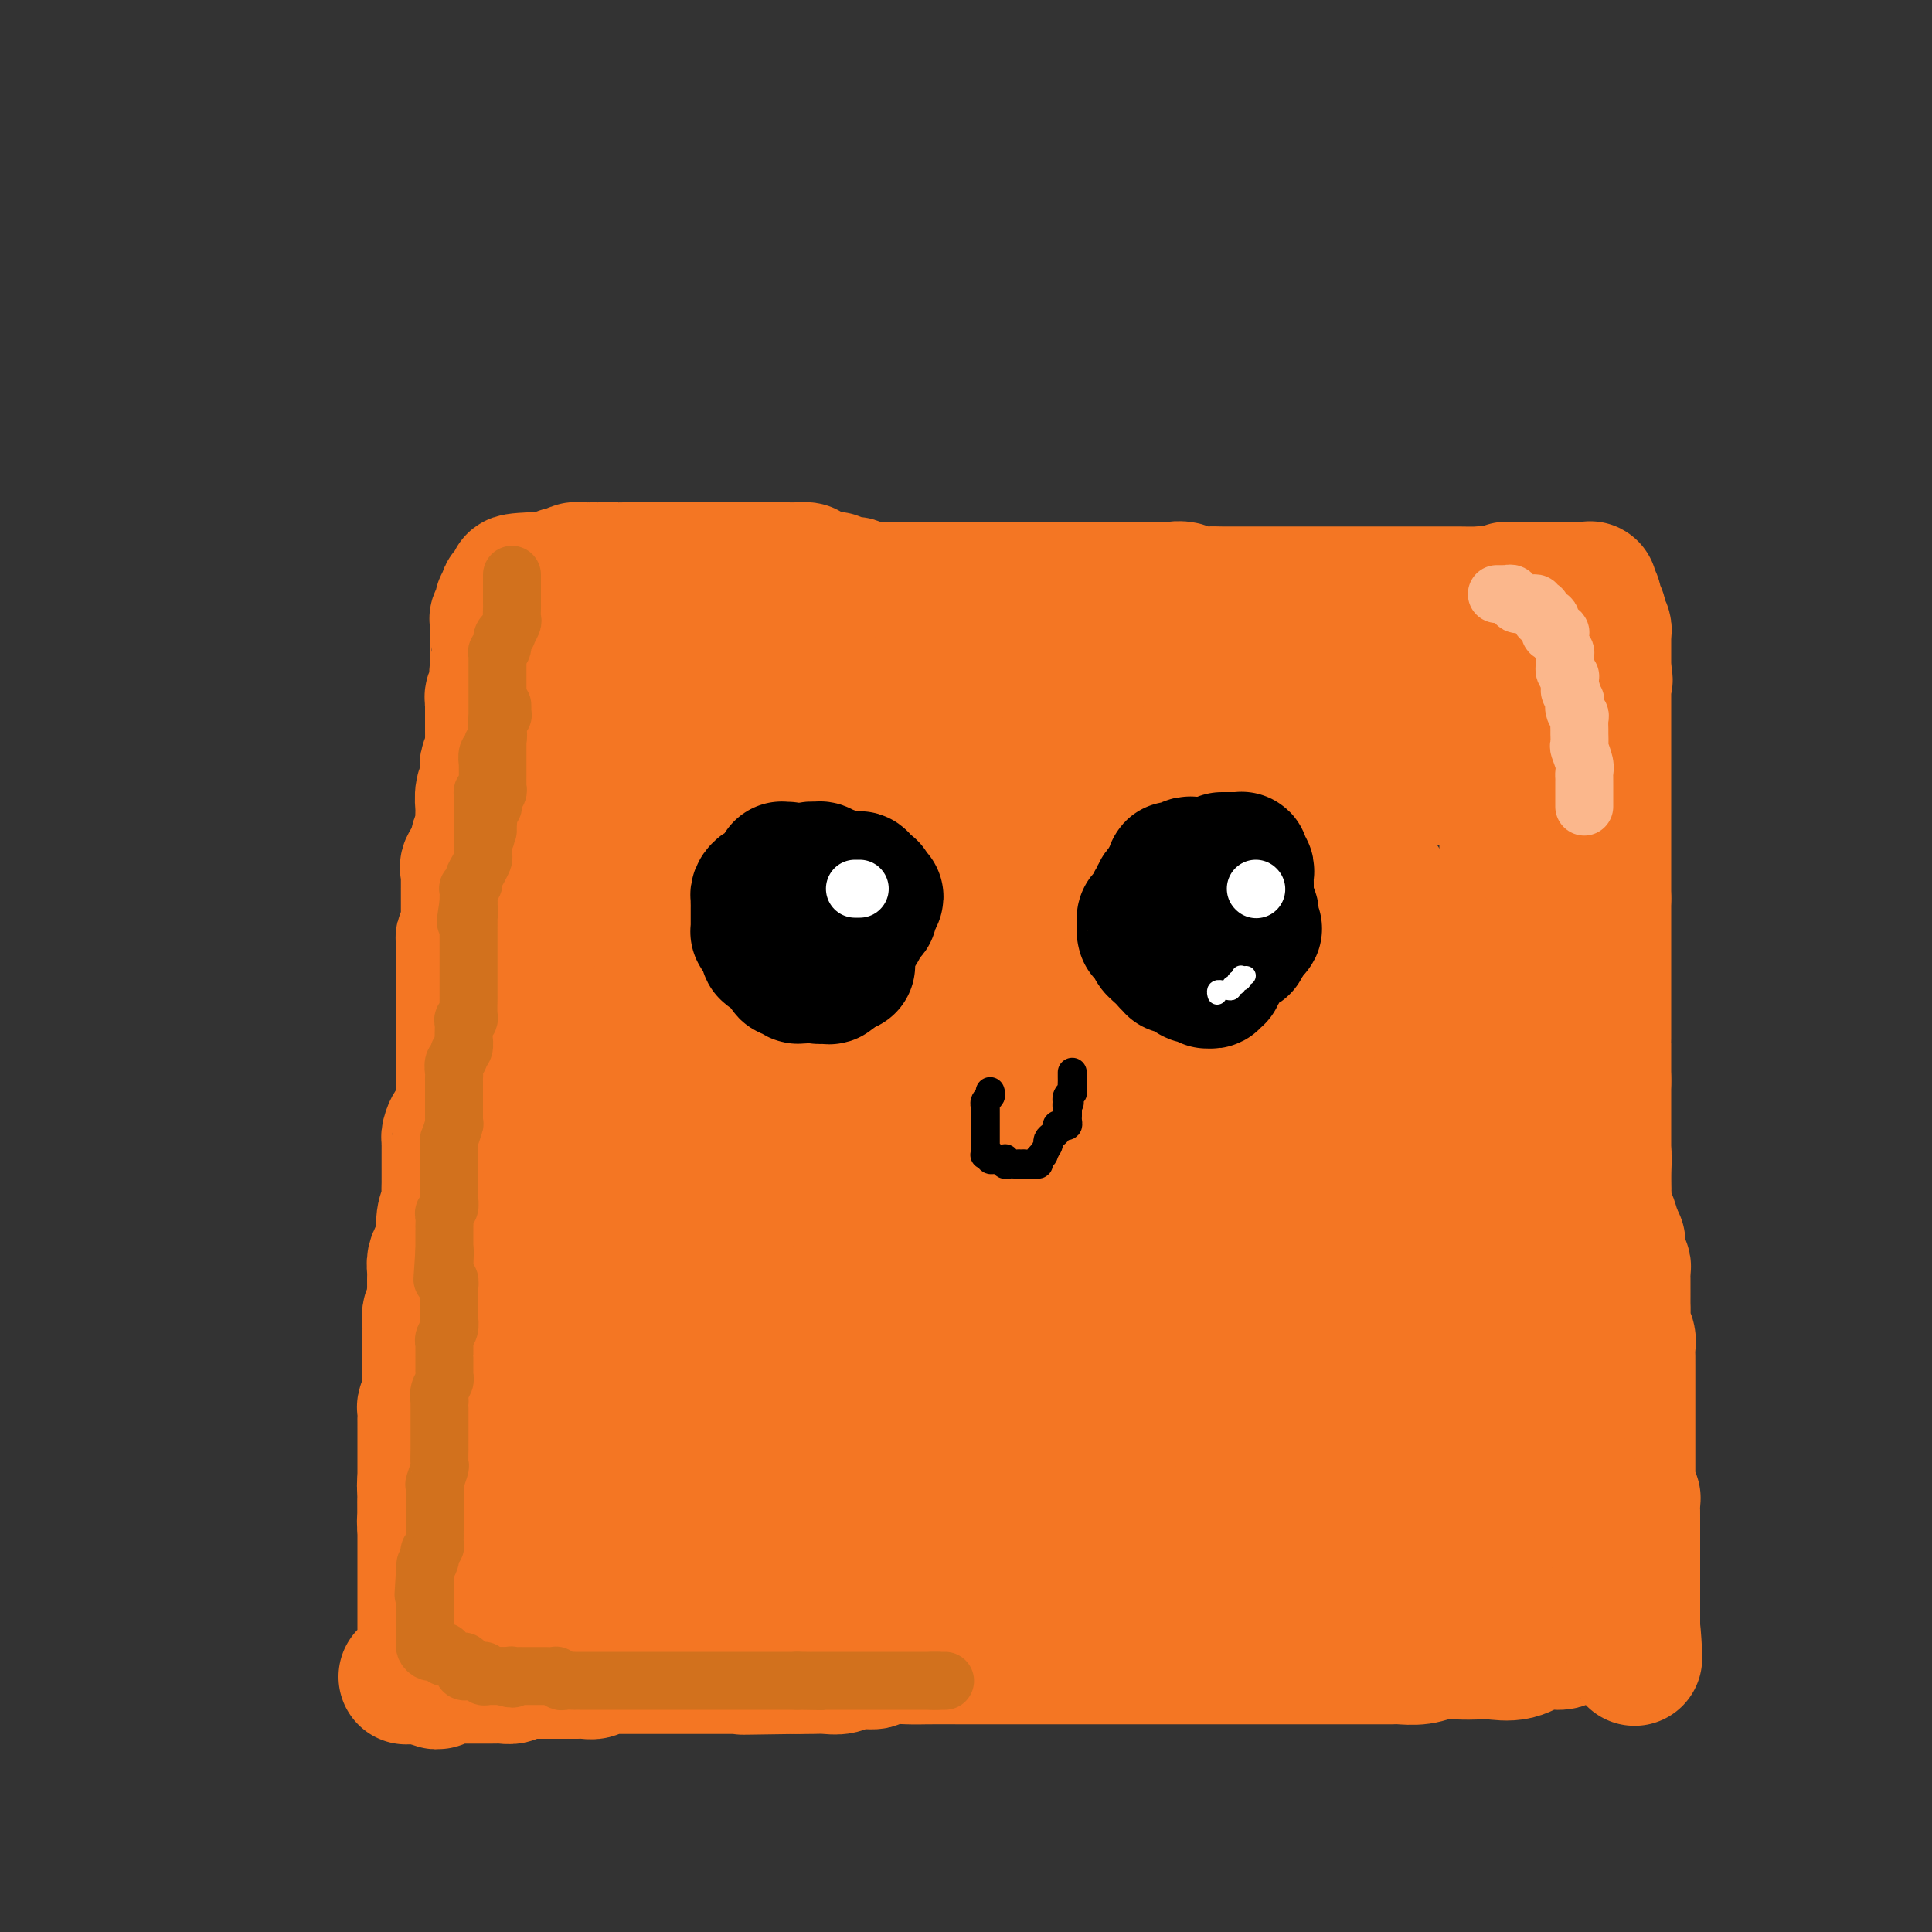 <svg viewBox='0 0 400 400' version='1.1' xmlns='http://www.w3.org/2000/svg' xmlns:xlink='http://www.w3.org/1999/xlink'><rect x="0" y="0" width="400" height="400" fill="#333333" stroke="none"/><g fill='none' stroke='#F47623' stroke-width='28' stroke-linecap='round' stroke-linejoin='round'><path d='M113,127c-0.085,-0.000 -0.169,-0.000 0,0c0.169,0.000 0.593,0.000 1,0c0.407,-0.000 0.798,-0.000 1,0c0.202,0.000 0.214,0.001 1,0c0.786,-0.001 2.346,-0.004 3,0c0.654,0.004 0.401,0.015 1,0c0.599,-0.015 2.048,-0.057 3,0c0.952,0.057 1.406,0.211 2,0c0.594,-0.211 1.328,-0.789 2,-1c0.672,-0.211 1.283,-0.056 2,0c0.717,0.056 1.542,0.011 2,0c0.458,-0.011 0.551,0.011 1,0c0.449,-0.011 1.255,-0.056 2,0c0.745,0.056 1.430,0.211 2,0c0.570,-0.211 1.027,-0.789 2,-1c0.973,-0.211 2.464,-0.057 3,0c0.536,0.057 0.116,0.016 1,0c0.884,-0.016 3.071,-0.008 4,0c0.929,0.008 0.600,0.016 1,0c0.400,-0.016 1.529,-0.057 3,0c1.471,0.057 3.284,0.211 4,0c0.716,-0.211 0.333,-0.789 1,-1c0.667,-0.211 2.383,-0.057 4,0c1.617,0.057 3.136,0.015 4,0c0.864,-0.015 1.074,-0.004 2,0c0.926,0.004 2.569,0.001 4,0c1.431,-0.001 2.651,-0.000 4,0c1.349,0.000 2.827,-0.000 4,0c1.173,0.000 2.040,0.000 3,0c0.960,-0.000 2.012,-0.001 3,0c0.988,0.001 1.912,0.004 3,0c1.088,-0.004 2.342,-0.016 4,0c1.658,0.016 3.722,0.061 5,0c1.278,-0.061 1.771,-0.226 3,0c1.229,0.226 3.193,0.845 5,1c1.807,0.155 3.456,-0.155 5,0c1.544,0.155 2.984,0.774 4,1c1.016,0.226 1.609,0.061 3,0c1.391,-0.061 3.579,-0.016 5,0c1.421,0.016 2.076,0.004 3,0c0.924,-0.004 2.117,-0.001 3,0c0.883,0.001 1.458,0.000 2,0c0.542,-0.000 1.053,-0.000 2,0c0.947,0.000 2.332,0.000 3,0c0.668,-0.000 0.619,-0.000 1,0c0.381,0.000 1.190,0.000 2,0'/><path d='M236,126c12.314,0.309 4.598,0.083 2,0c-2.598,-0.083 -0.078,-0.022 1,0c1.078,0.022 0.712,0.006 1,0c0.288,-0.006 1.228,-0.002 2,0c0.772,0.002 1.376,0.000 2,0c0.624,-0.000 1.266,-0.000 2,0c0.734,0.000 1.558,0.000 2,0c0.442,-0.000 0.501,-0.000 1,0c0.499,0.000 1.438,0.000 2,0c0.562,-0.000 0.746,-0.000 2,0c1.254,0.000 3.579,0.000 5,0c1.421,-0.000 1.938,0.000 3,0c1.062,-0.000 2.668,-0.000 4,0c1.332,0.000 2.391,0.000 3,0c0.609,-0.000 0.767,-0.000 2,0c1.233,0.000 3.541,0.000 5,0c1.459,-0.000 2.068,-0.000 3,0c0.932,0.000 2.185,0.000 3,0c0.815,-0.000 1.190,-0.001 2,0c0.810,0.001 2.056,0.004 3,0c0.944,-0.004 1.588,-0.015 3,0c1.412,0.015 3.592,0.057 5,0c1.408,-0.057 2.045,-0.211 3,0c0.955,0.211 2.230,0.789 3,1c0.770,0.211 1.036,0.057 2,0c0.964,-0.057 2.625,-0.015 4,0c1.375,0.015 2.462,0.004 3,0c0.538,-0.004 0.526,-0.001 1,0c0.474,0.001 1.433,0.000 2,0c0.567,-0.000 0.740,-0.000 1,0c0.260,0.000 0.606,0.000 1,0c0.394,-0.000 0.837,-0.000 1,0c0.163,0.000 0.047,0.000 0,0c-0.047,-0.000 -0.023,-0.000 0,0'/><path d='M309,124c0.082,0.113 0.163,0.226 0,0c-0.163,-0.226 -0.572,-0.793 -1,-1c-0.428,-0.207 -0.876,-0.056 -2,0c-1.124,0.056 -2.925,0.015 -4,0c-1.075,-0.015 -1.424,-0.004 -2,0c-0.576,0.004 -1.380,0.001 -2,0c-0.620,-0.001 -1.057,-0.000 -2,0c-0.943,0.000 -2.392,0.000 -3,0c-0.608,-0.000 -0.374,-0.000 -1,0c-0.626,0.000 -2.111,0.000 -3,0c-0.889,-0.000 -1.182,-0.000 -2,0c-0.818,0.000 -2.161,0.000 -3,0c-0.839,-0.000 -1.175,-0.000 -2,0c-0.825,0.000 -2.141,0.000 -3,0c-0.859,-0.000 -1.263,-0.000 -2,0c-0.737,0.000 -1.806,0.000 -3,0c-1.194,-0.000 -2.511,-0.000 -3,0c-0.489,0.000 -0.150,0.000 -1,0c-0.850,-0.000 -2.889,-0.000 -4,0c-1.111,0.000 -1.294,0.000 -2,0c-0.706,-0.000 -1.935,-0.000 -3,0c-1.065,0.000 -1.966,0.001 -3,0c-1.034,-0.001 -2.202,-0.004 -3,0c-0.798,0.004 -1.227,0.015 -2,0c-0.773,-0.015 -1.890,-0.057 -3,0c-1.110,0.057 -2.213,0.211 -3,0c-0.787,-0.211 -1.258,-0.789 -2,-1c-0.742,-0.211 -1.756,-0.057 -2,0c-0.244,0.057 0.283,0.015 0,0c-0.283,-0.015 -1.374,-0.004 -2,0c-0.626,0.004 -0.786,0.001 -1,0c-0.214,-0.001 -0.483,-0.000 -1,0c-0.517,0.000 -1.283,0.000 -2,0c-0.717,-0.000 -1.387,-0.000 -2,0c-0.613,0.000 -1.171,0.000 -2,0c-0.829,-0.000 -1.930,-0.000 -3,0c-1.070,0.000 -2.110,0.000 -3,0c-0.890,-0.000 -1.630,-0.000 -3,0c-1.370,0.000 -3.371,0.000 -5,0c-1.629,-0.000 -2.886,-0.000 -4,0c-1.114,0.000 -2.084,0.000 -3,0c-0.916,-0.000 -1.778,-0.000 -3,0c-1.222,0.000 -2.805,0.000 -4,0c-1.195,-0.000 -2.001,-0.000 -3,0c-0.999,0.000 -2.189,0.000 -3,0c-0.811,-0.000 -1.241,-0.000 -2,0c-0.759,0.000 -1.845,0.000 -3,0c-1.155,-0.000 -2.378,-0.000 -3,0c-0.622,0.000 -0.642,0.000 -1,0c-0.358,-0.000 -1.055,-0.000 -2,0c-0.945,0.000 -2.137,0.001 -3,0c-0.863,-0.001 -1.396,-0.004 -2,0c-0.604,0.004 -1.278,0.016 -2,0c-0.722,-0.016 -1.493,-0.061 -2,0c-0.507,0.061 -0.752,0.227 -1,0c-0.248,-0.227 -0.500,-0.846 -1,-1c-0.500,-0.154 -1.246,0.155 -2,0c-0.754,-0.155 -1.514,-0.776 -2,-1c-0.486,-0.224 -0.697,-0.050 -1,0c-0.303,0.050 -0.697,-0.025 -1,0c-0.303,0.025 -0.515,0.150 -1,0c-0.485,-0.150 -1.242,-0.575 -2,-1'/><path d='M168,119c-1.684,-0.691 -0.894,-0.917 -1,-1c-0.106,-0.083 -1.107,-0.022 -2,0c-0.893,0.022 -1.679,0.006 -2,0c-0.321,-0.006 -0.176,-0.002 -1,0c-0.824,0.002 -2.618,0.000 -3,0c-0.382,-0.000 0.647,-0.000 0,0c-0.647,0.000 -2.971,0.000 -4,0c-1.029,-0.000 -0.763,-0.000 -1,0c-0.237,0.000 -0.976,0.000 -2,0c-1.024,-0.000 -2.333,-0.000 -3,0c-0.667,0.000 -0.692,0.000 -2,0c-1.308,-0.000 -3.897,-0.000 -5,0c-1.103,0.000 -0.719,0.000 -1,0c-0.281,-0.000 -1.228,-0.000 -2,0c-0.772,0.000 -1.370,0.000 -2,0c-0.630,-0.000 -1.293,0.000 -2,0c-0.707,-0.000 -1.459,-0.000 -2,0c-0.541,0.000 -0.871,0.000 -1,0c-0.129,-0.000 -0.059,-0.000 0,0c0.059,0.000 0.105,0.000 0,0c-0.105,-0.000 -0.362,-0.000 -1,0c-0.638,0.000 -1.658,0.000 -2,0c-0.342,-0.000 -0.007,-0.000 0,0c0.007,0.000 -0.313,0.000 -1,0c-0.687,-0.000 -1.739,-0.000 -2,0c-0.261,0.000 0.269,0.000 0,0c-0.269,-0.000 -1.337,-0.001 -2,0c-0.663,0.001 -0.919,0.004 -1,0c-0.081,-0.004 0.015,-0.015 0,0c-0.015,0.015 -0.140,0.056 -1,0c-0.860,-0.056 -2.455,-0.207 -3,0c-0.545,0.207 -0.039,0.774 0,1c0.039,0.226 -0.389,0.113 -1,0c-0.611,-0.113 -1.407,-0.226 -2,0c-0.593,0.226 -0.985,0.793 -1,1c-0.015,0.207 0.346,0.056 0,0c-0.346,-0.056 -1.401,-0.015 -2,0c-0.599,0.015 -0.743,0.004 -1,0c-0.257,-0.004 -0.629,-0.002 -1,0'/><path d='M111,120c-8.753,0.381 -2.137,0.833 0,1c2.137,0.167 -0.206,0.049 -1,0c-0.794,-0.049 -0.040,-0.028 0,0c0.040,0.028 -0.634,0.064 -1,0c-0.366,-0.064 -0.424,-0.228 -1,0c-0.576,0.228 -1.670,0.849 -2,1c-0.330,0.151 0.104,-0.167 0,0c-0.104,0.167 -0.746,0.818 -1,1c-0.254,0.182 -0.121,-0.105 0,0c0.121,0.105 0.228,0.601 0,1c-0.228,0.399 -0.792,0.699 -1,1c-0.208,0.301 -0.059,0.602 0,1c0.059,0.398 0.030,0.893 0,1c-0.030,0.107 -0.061,-0.174 0,0c0.061,0.174 0.212,0.803 0,1c-0.212,0.197 -0.789,-0.036 -1,0c-0.211,0.036 -0.057,0.342 0,1c0.057,0.658 0.015,1.668 0,2c-0.015,0.332 -0.004,-0.013 0,0c0.004,0.013 0.001,0.385 0,1c-0.001,0.615 -0.000,1.474 0,2c0.000,0.526 0.000,0.718 0,1c-0.000,0.282 -0.000,0.653 0,1c0.000,0.347 0.000,0.671 0,1c-0.000,0.329 -0.000,0.665 0,1'/><path d='M103,138c-0.305,2.742 -0.068,2.098 0,2c0.068,-0.098 -0.034,0.351 0,1c0.034,0.649 0.205,1.497 0,2c-0.205,0.503 -0.787,0.660 -1,1c-0.213,0.340 -0.057,0.864 0,1c0.057,0.136 0.015,-0.117 0,0c-0.015,0.117 -0.004,0.605 0,1c0.004,0.395 0.001,0.698 0,1c-0.001,0.302 -0.000,0.605 0,1c0.000,0.395 0.000,0.883 0,1c-0.000,0.117 -0.000,-0.138 0,0c0.000,0.138 0.001,0.670 0,1c-0.001,0.330 -0.004,0.460 0,1c0.004,0.540 0.015,1.492 0,2c-0.015,0.508 -0.057,0.574 0,1c0.057,0.426 0.212,1.213 0,2c-0.212,0.787 -0.793,1.574 -1,2c-0.207,0.426 -0.041,0.489 0,1c0.041,0.511 -0.041,1.469 0,2c0.041,0.531 0.207,0.636 0,1c-0.207,0.364 -0.787,0.986 -1,2c-0.213,1.014 -0.061,2.421 0,3c0.061,0.579 0.030,0.330 0,1c-0.030,0.670 -0.059,2.258 0,3c0.059,0.742 0.204,0.636 0,1c-0.204,0.364 -0.759,1.198 -1,2c-0.241,0.802 -0.170,1.572 0,2c0.170,0.428 0.438,0.512 0,1c-0.438,0.488 -1.581,1.379 -2,2c-0.419,0.621 -0.112,0.974 0,1c0.112,0.026 0.030,-0.273 0,0c-0.030,0.273 -0.008,1.119 0,2c0.008,0.881 0.002,1.796 0,2c-0.002,0.204 -0.001,-0.303 0,0c0.001,0.303 0.001,1.415 0,2c-0.001,0.585 -0.004,0.643 0,1c0.004,0.357 0.015,1.011 0,2c-0.015,0.989 -0.057,2.311 0,3c0.057,0.689 0.211,0.743 0,1c-0.211,0.257 -0.789,0.717 -1,1c-0.211,0.283 -0.057,0.391 0,1c0.057,0.609 0.015,1.720 0,2c-0.015,0.280 -0.004,-0.272 0,0c0.004,0.272 0.001,1.367 0,2c-0.001,0.633 -0.000,0.802 0,1c0.000,0.198 0.000,0.423 0,1c-0.000,0.577 -0.000,1.507 0,2c0.000,0.493 0.000,0.551 0,1c-0.000,0.449 -0.000,1.290 0,2c0.000,0.710 0.000,1.290 0,2c-0.000,0.710 -0.000,1.552 0,2c0.000,0.448 0.000,0.504 0,1c-0.000,0.496 -0.000,1.433 0,2c0.000,0.567 0.000,0.766 0,1c-0.000,0.234 -0.000,0.504 0,1c0.000,0.496 0.000,1.217 0,2c-0.000,0.783 -0.000,1.627 0,2c0.000,0.373 0.000,0.275 0,1c-0.000,0.725 -0.000,2.272 0,3c0.000,0.728 0.000,0.637 0,1c-0.000,0.363 -0.000,1.182 0,2'/><path d='M96,226c-0.156,7.445 -0.046,2.558 0,1c0.046,-1.558 0.027,0.214 0,1c-0.027,0.786 -0.063,0.587 0,1c0.063,0.413 0.223,1.438 0,2c-0.223,0.562 -0.830,0.662 -1,1c-0.170,0.338 0.098,0.916 0,1c-0.098,0.084 -0.562,-0.325 -1,0c-0.438,0.325 -0.849,1.383 -1,2c-0.151,0.617 -0.040,0.792 0,1c0.040,0.208 0.011,0.451 0,1c-0.011,0.549 -0.002,1.406 0,2c0.002,0.594 -0.003,0.924 0,2c0.003,1.076 0.015,2.897 0,4c-0.015,1.103 -0.056,1.489 0,2c0.056,0.511 0.208,1.148 0,2c-0.208,0.852 -0.778,1.919 -1,3c-0.222,1.081 -0.098,2.177 0,3c0.098,0.823 0.170,1.375 0,2c-0.170,0.625 -0.581,1.324 -1,2c-0.419,0.676 -0.845,1.331 -1,2c-0.155,0.669 -0.041,1.353 0,2c0.041,0.647 0.007,1.256 0,2c-0.007,0.744 0.012,1.621 0,2c-0.012,0.379 -0.056,0.259 0,1c0.056,0.741 0.211,2.345 0,3c-0.211,0.655 -0.789,0.363 -1,1c-0.211,0.637 -0.057,2.202 0,3c0.057,0.798 0.015,0.828 0,1c-0.015,0.172 -0.004,0.488 0,1c0.004,0.512 0.001,1.222 0,2c-0.001,0.778 0.001,1.625 0,2c-0.001,0.375 -0.004,0.279 0,1c0.004,0.721 0.015,2.257 0,3c-0.015,0.743 -0.057,0.691 0,1c0.057,0.309 0.211,0.980 0,2c-0.211,1.020 -0.789,2.389 -1,3c-0.211,0.611 -0.057,0.465 0,1c0.057,0.535 0.015,1.753 0,2c-0.015,0.247 -0.004,-0.477 0,0c0.004,0.477 0.001,2.155 0,3c-0.001,0.845 -0.000,0.856 0,1c0.000,0.144 0.000,0.420 0,1c-0.000,0.580 -0.000,1.464 0,2c0.000,0.536 0.000,0.724 0,1c-0.000,0.276 -0.000,0.640 0,1c0.000,0.360 0.000,0.715 0,1c-0.000,0.285 -0.000,0.500 0,1c0.000,0.500 0.000,1.285 0,2c-0.000,0.715 -0.001,1.361 0,2c0.001,0.639 0.004,1.271 0,2c-0.004,0.729 -0.015,1.556 0,2c0.015,0.444 0.057,0.505 0,1c-0.057,0.495 -0.211,1.425 0,2c0.211,0.575 0.789,0.794 1,1c0.211,0.206 0.056,0.399 0,1c-0.056,0.601 -0.012,1.611 0,2c0.012,0.389 -0.007,0.156 0,0c0.007,-0.156 0.040,-0.234 0,0c-0.040,0.234 -0.154,0.781 0,1c0.154,0.219 0.577,0.109 1,0'/><path d='M90,321c0.331,7.113 0.659,1.895 1,0c0.341,-1.895 0.697,-0.465 1,0c0.303,0.465 0.555,-0.033 1,0c0.445,0.033 1.084,0.598 2,1c0.916,0.402 2.109,0.643 3,1c0.891,0.357 1.482,0.832 2,1c0.518,0.168 0.965,0.031 1,0c0.035,-0.031 -0.341,0.044 0,0c0.341,-0.044 1.400,-0.208 2,0c0.600,0.208 0.742,0.787 1,1c0.258,0.213 0.633,0.061 1,0c0.367,-0.061 0.728,-0.031 1,0c0.272,0.031 0.457,0.064 1,0c0.543,-0.064 1.445,-0.223 2,0c0.555,0.223 0.765,0.829 1,1c0.235,0.171 0.496,-0.094 1,0c0.504,0.094 1.253,0.547 2,1c0.747,0.453 1.493,0.906 2,1c0.507,0.094 0.773,-0.171 1,0c0.227,0.171 0.413,0.778 1,1c0.587,0.222 1.575,0.058 2,0c0.425,-0.058 0.288,-0.012 1,0c0.712,0.012 2.274,-0.011 3,0c0.726,0.011 0.616,0.055 1,0c0.384,-0.055 1.261,-0.211 2,0c0.739,0.211 1.339,0.789 2,1c0.661,0.211 1.382,0.056 2,0c0.618,-0.056 1.135,-0.011 2,0c0.865,0.011 2.080,-0.011 3,0c0.920,0.011 1.545,0.053 2,0c0.455,-0.053 0.739,-0.203 1,0c0.261,0.203 0.498,0.759 1,1c0.502,0.241 1.271,0.169 2,0c0.729,-0.169 1.420,-0.433 2,0c0.580,0.433 1.049,1.564 2,2c0.951,0.436 2.385,0.176 3,0c0.615,-0.176 0.412,-0.269 1,0c0.588,0.269 1.967,0.899 3,1c1.033,0.101 1.722,-0.328 3,0c1.278,0.328 3.147,1.412 4,2c0.853,0.588 0.690,0.680 1,1c0.310,0.320 1.093,0.869 2,1c0.907,0.131 1.936,-0.157 3,0c1.064,0.157 2.161,0.760 3,1c0.839,0.240 1.420,0.117 2,0c0.580,-0.117 1.161,-0.227 2,0c0.839,0.227 1.938,0.793 3,1c1.062,0.207 2.087,0.056 3,0c0.913,-0.056 1.715,-0.016 3,0c1.285,0.016 3.054,0.008 4,0c0.946,-0.008 1.071,-0.016 2,0c0.929,0.016 2.663,0.057 4,0c1.337,-0.057 2.279,-0.211 3,0c0.721,0.211 1.222,0.789 2,1c0.778,0.211 1.831,0.057 3,0c1.169,-0.057 2.452,-0.015 3,0c0.548,0.015 0.359,0.004 1,0c0.641,-0.004 2.110,-0.001 3,0c0.890,0.001 1.201,0.000 2,0c0.799,-0.000 2.085,-0.000 3,0c0.915,0.000 1.457,0.000 2,0'/><path d='M213,341c7.667,0.309 4.333,0.083 4,0c-0.333,-0.083 2.335,-0.023 4,0c1.665,0.023 2.326,0.010 3,0c0.674,-0.010 1.362,-0.017 2,0c0.638,0.017 1.225,0.057 2,0c0.775,-0.057 1.739,-0.211 3,0c1.261,0.211 2.820,0.789 4,1c1.180,0.211 1.982,0.057 3,0c1.018,-0.057 2.252,-0.015 3,0c0.748,0.015 1.009,0.004 2,0c0.991,-0.004 2.713,-0.001 4,0c1.287,0.001 2.141,0.000 3,0c0.859,-0.000 1.724,-0.000 3,0c1.276,0.000 2.965,0.000 4,0c1.035,-0.000 1.418,-0.000 2,0c0.582,0.000 1.363,0.000 2,0c0.637,-0.000 1.129,-0.000 2,0c0.871,0.000 2.120,-0.000 3,0c0.880,0.000 1.390,0.000 2,0c0.610,-0.000 1.318,-0.000 2,0c0.682,0.000 1.337,0.000 2,0c0.663,-0.000 1.334,-0.000 2,0c0.666,0.000 1.329,0.001 2,0c0.671,-0.001 1.352,-0.003 2,0c0.648,0.003 1.262,0.011 2,0c0.738,-0.011 1.598,-0.041 2,0c0.402,0.041 0.344,0.155 1,0c0.656,-0.155 2.026,-0.577 3,-1c0.974,-0.423 1.551,-0.845 2,-1c0.449,-0.155 0.768,-0.041 1,0c0.232,0.041 0.377,0.011 1,0c0.623,-0.011 1.725,-0.002 2,0c0.275,0.002 -0.276,-0.004 0,0c0.276,0.004 1.380,0.016 2,0c0.620,-0.016 0.757,-0.061 1,0c0.243,0.061 0.591,0.226 1,0c0.409,-0.226 0.880,-0.845 1,-1c0.120,-0.155 -0.112,0.154 0,0c0.112,-0.154 0.569,-0.772 1,-1c0.431,-0.228 0.838,-0.065 1,0c0.162,0.065 0.081,0.033 0,0'/><path d='M325,127c0.000,0.474 0.000,0.948 0,1c-0.000,0.052 -0.000,-0.317 0,0c0.000,0.317 0.000,1.320 0,2c-0.000,0.680 -0.000,1.035 0,2c0.000,0.965 0.000,2.538 0,4c-0.000,1.462 -0.000,2.814 0,4c0.000,1.186 0.000,2.207 0,3c-0.000,0.793 -0.000,1.360 0,3c0.000,1.640 0.000,4.355 0,6c-0.000,1.645 -0.000,2.221 0,3c0.000,0.779 0.000,1.763 0,3c-0.000,1.237 -0.000,2.729 0,4c0.000,1.271 0.000,2.322 0,3c-0.000,0.678 -0.001,0.983 0,2c0.001,1.017 0.004,2.746 0,4c-0.004,1.254 -0.015,2.033 0,3c0.015,0.967 0.057,2.122 0,3c-0.057,0.878 -0.211,1.481 0,2c0.211,0.519 0.789,0.956 1,2c0.211,1.044 0.057,2.696 0,4c-0.057,1.304 -0.016,2.259 0,3c0.016,0.741 0.008,1.268 0,2c-0.008,0.732 -0.016,1.670 0,2c0.016,0.330 0.057,0.052 0,1c-0.057,0.948 -0.212,3.122 0,4c0.212,0.878 0.793,0.462 1,1c0.207,0.538 0.041,2.032 0,3c-0.041,0.968 0.042,1.409 0,2c-0.042,0.591 -0.208,1.330 0,2c0.208,0.670 0.791,1.269 1,2c0.209,0.731 0.042,1.592 0,3c-0.042,1.408 0.039,3.363 0,5c-0.039,1.637 -0.199,2.958 0,4c0.199,1.042 0.756,1.806 1,3c0.244,1.194 0.174,2.819 0,4c-0.174,1.181 -0.453,1.917 0,3c0.453,1.083 1.638,2.511 2,4c0.362,1.489 -0.099,3.037 0,4c0.099,0.963 0.758,1.340 1,2c0.242,0.660 0.068,1.603 0,3c-0.068,1.397 -0.028,3.248 0,4c0.028,0.752 0.046,0.407 0,1c-0.046,0.593 -0.156,2.126 0,3c0.156,0.874 0.578,1.090 1,2c0.422,0.910 0.844,2.514 1,3c0.156,0.486 0.044,-0.147 0,0c-0.044,0.147 -0.022,1.073 0,2'/><path d='M334,257c1.465,9.461 1.128,3.113 1,1c-0.128,-2.113 -0.048,0.011 0,1c0.048,0.989 0.066,0.845 0,1c-0.066,0.155 -0.214,0.609 0,1c0.214,0.391 0.789,0.720 1,1c0.211,0.280 0.056,0.512 0,1c-0.056,0.488 -0.015,1.232 0,2c0.015,0.768 0.003,1.560 0,2c-0.003,0.440 0.003,0.526 0,1c-0.003,0.474 -0.015,1.334 0,2c0.015,0.666 0.057,1.137 0,2c-0.057,0.863 -0.211,2.118 0,3c0.211,0.882 0.789,1.392 1,2c0.211,0.608 0.057,1.313 0,2c-0.057,0.687 -0.015,1.354 0,2c0.015,0.646 0.004,1.271 0,2c-0.004,0.729 -0.001,1.561 0,2c0.001,0.439 0.000,0.485 0,1c-0.000,0.515 -0.000,1.500 0,2c0.000,0.500 0.000,0.516 0,1c-0.000,0.484 -0.000,1.435 0,2c0.000,0.565 0.000,0.743 0,1c-0.000,0.257 -0.000,0.593 0,1c0.000,0.407 0.000,0.887 0,1c-0.000,0.113 0.000,-0.139 0,0c-0.000,0.139 -0.000,0.671 0,1c0.000,0.329 0.000,0.455 0,1c-0.000,0.545 -0.000,1.507 0,2c0.000,0.493 0.000,0.516 0,1c-0.000,0.484 -0.000,1.430 0,2c0.000,0.570 0.000,0.764 0,1c-0.000,0.236 -0.001,0.515 0,1c0.001,0.485 0.004,1.177 0,2c-0.004,0.823 -0.015,1.778 0,2c0.015,0.222 0.057,-0.287 0,0c-0.057,0.287 -0.211,1.371 0,2c0.211,0.629 0.789,0.801 1,1c0.211,0.199 0.057,0.423 0,1c-0.057,0.577 -0.015,1.507 0,2c0.015,0.493 0.004,0.551 0,1c-0.004,0.449 -0.001,1.290 0,2c0.001,0.710 0.000,1.288 0,2c-0.000,0.712 -0.000,1.557 0,2c0.000,0.443 0.000,0.485 0,1c-0.000,0.515 -0.000,1.505 0,2c0.000,0.495 0.000,0.496 0,1c-0.000,0.504 -0.000,1.511 0,2c0.000,0.489 0.000,0.459 0,1c-0.000,0.541 -0.000,1.654 0,2c0.000,0.346 0.000,-0.075 0,0c-0.000,0.075 -0.000,0.646 0,1c0.000,0.354 0.000,0.490 0,1c-0.000,0.510 -0.000,1.393 0,2c0.000,0.607 0.000,0.937 0,1c-0.000,0.063 -0.000,-0.141 0,0c0.000,0.141 0.000,0.625 0,1c-0.000,0.375 -0.000,0.639 0,1c0.000,0.361 0.000,0.817 0,1c-0.000,0.183 -0.000,0.091 0,0'/><path d='M338,337c0.697,12.377 0.439,3.319 0,0c-0.439,-3.319 -1.058,-0.899 -1,0c0.058,0.899 0.794,0.278 0,0c-0.794,-0.278 -3.117,-0.214 -4,0c-0.883,0.214 -0.325,0.577 -1,1c-0.675,0.423 -2.584,0.905 -4,1c-1.416,0.095 -2.340,-0.199 -3,0c-0.660,0.199 -1.057,0.890 -2,1c-0.943,0.110 -2.433,-0.363 -4,0c-1.567,0.363 -3.213,1.560 -5,2c-1.787,0.440 -3.716,0.122 -5,0c-1.284,-0.122 -1.924,-0.047 -3,0c-1.076,0.047 -2.590,0.065 -4,0c-1.410,-0.065 -2.717,-0.214 -4,0c-1.283,0.214 -2.542,0.789 -4,1c-1.458,0.211 -3.117,0.056 -4,0c-0.883,-0.056 -0.992,-0.015 -2,0c-1.008,0.015 -2.916,0.004 -4,0c-1.084,-0.004 -1.343,-0.001 -2,0c-0.657,0.001 -1.712,0.000 -3,0c-1.288,-0.000 -2.809,-0.000 -4,0c-1.191,0.000 -2.052,0.000 -3,0c-0.948,-0.000 -1.984,-0.000 -3,0c-1.016,0.000 -2.012,0.000 -3,0c-0.988,-0.000 -1.967,-0.000 -3,0c-1.033,0.000 -2.119,0.000 -3,0c-0.881,-0.000 -1.559,-0.000 -3,0c-1.441,0.000 -3.647,0.000 -5,0c-1.353,-0.000 -1.853,-0.000 -3,0c-1.147,0.000 -2.941,0.000 -4,0c-1.059,-0.000 -1.384,-0.000 -2,0c-0.616,0.000 -1.524,0.000 -3,0c-1.476,-0.000 -3.522,-0.000 -5,0c-1.478,0.000 -2.390,0.000 -3,0c-0.610,-0.000 -0.918,-0.000 -2,0c-1.082,0.000 -2.937,0.000 -4,0c-1.063,-0.000 -1.335,-0.000 -2,0c-0.665,0.000 -1.721,0.000 -3,0c-1.279,-0.000 -2.779,-0.000 -4,0c-1.221,0.000 -2.164,0.000 -3,0c-0.836,-0.000 -1.565,-0.000 -3,0c-1.435,0.000 -3.577,0.000 -5,0c-1.423,-0.000 -2.127,-0.001 -3,0c-0.873,0.001 -1.915,0.004 -4,0c-2.085,-0.004 -5.212,-0.016 -7,0c-1.788,0.016 -2.235,0.061 -4,0c-1.765,-0.061 -4.846,-0.226 -6,0c-1.154,0.226 -0.381,0.845 -1,1c-0.619,0.155 -2.630,-0.155 -4,0c-1.370,0.155 -2.099,0.773 -3,1c-0.901,0.227 -1.973,0.061 -3,0c-1.027,-0.061 -2.008,-0.017 -3,0c-0.992,0.017 -1.996,0.009 -3,0'/><path d='M165,345c-20.522,0.309 -7.326,0.083 -3,0c4.326,-0.083 -0.217,-0.022 -3,0c-2.783,0.022 -3.804,0.006 -4,0c-0.196,-0.006 0.434,-0.002 0,0c-0.434,0.002 -1.932,0.000 -3,0c-1.068,-0.000 -1.706,-0.000 -2,0c-0.294,0.000 -0.243,0.000 -1,0c-0.757,-0.000 -2.320,-0.000 -3,0c-0.680,0.000 -0.477,0.000 -1,0c-0.523,-0.000 -1.773,-0.000 -3,0c-1.227,0.000 -2.432,-0.000 -3,0c-0.568,0.000 -0.501,0.000 -1,0c-0.499,-0.000 -1.565,-0.000 -2,0c-0.435,0.000 -0.239,0.000 -1,0c-0.761,-0.000 -2.479,-0.000 -3,0c-0.521,0.000 0.155,0.000 0,0c-0.155,-0.000 -1.141,-0.001 -2,0c-0.859,0.001 -1.592,0.004 -2,0c-0.408,-0.004 -0.493,-0.015 -1,0c-0.507,0.015 -1.437,0.057 -2,0c-0.563,-0.057 -0.760,-0.211 -1,0c-0.240,0.211 -0.524,0.789 -1,1c-0.476,0.211 -1.145,0.057 -2,0c-0.855,-0.057 -1.895,-0.015 -2,0c-0.105,0.015 0.724,0.004 0,0c-0.724,-0.004 -3.000,-0.001 -4,0c-1.000,0.001 -0.724,-0.001 -1,0c-0.276,0.001 -1.106,0.004 -2,0c-0.894,-0.004 -1.854,-0.015 -2,0c-0.146,0.015 0.522,0.057 0,0c-0.522,-0.057 -2.234,-0.211 -3,0c-0.766,0.211 -0.587,0.789 -1,1c-0.413,0.211 -1.418,0.057 -2,0c-0.582,-0.057 -0.743,-0.015 -1,0c-0.257,0.015 -0.612,0.004 -1,0c-0.388,-0.004 -0.808,-0.001 -1,0c-0.192,0.001 -0.156,0.001 -1,0c-0.844,-0.001 -2.569,-0.001 -3,0c-0.431,0.001 0.432,0.004 0,0c-0.432,-0.004 -2.158,-0.014 -3,0c-0.842,0.014 -0.800,0.054 -1,0c-0.200,-0.054 -0.641,-0.200 -1,0c-0.359,0.200 -0.635,0.746 -1,1c-0.365,0.254 -0.819,0.215 -1,0c-0.181,-0.215 -0.091,-0.608 0,-1'/><path d='M90,347c-11.604,0.314 -3.113,0.099 0,0c3.113,-0.099 0.848,-0.082 0,0c-0.848,0.082 -0.280,0.230 0,0c0.280,-0.230 0.272,-0.836 0,-1c-0.272,-0.164 -0.809,0.114 -1,0c-0.191,-0.114 -0.037,-0.621 0,-1c0.037,-0.379 -0.043,-0.630 0,-1c0.043,-0.370 0.208,-0.858 0,-1c-0.208,-0.142 -0.788,0.061 -1,0c-0.212,-0.061 -0.057,-0.388 0,-1c0.057,-0.612 0.015,-1.511 0,-2c-0.015,-0.489 -0.004,-0.568 0,-1c0.004,-0.432 0.001,-1.218 0,-2c-0.001,-0.782 -0.000,-1.562 0,-2c0.000,-0.438 0.000,-0.535 0,-1c-0.000,-0.465 -0.000,-1.299 0,-2c0.000,-0.701 0.000,-1.271 0,-2c-0.000,-0.729 -0.000,-1.618 0,-2c0.000,-0.382 0.000,-0.258 0,-1c-0.000,-0.742 -0.000,-2.349 0,-3c0.000,-0.651 -0.000,-0.344 0,-1c0.000,-0.656 0.000,-2.274 0,-3c-0.000,-0.726 -0.000,-0.560 0,-1c0.000,-0.440 0.000,-1.485 0,-2c-0.000,-0.515 -0.000,-0.501 0,-1c0.000,-0.499 0.000,-1.512 0,-2c-0.000,-0.488 -0.001,-0.451 0,-1c0.001,-0.549 0.004,-1.685 0,-2c-0.004,-0.315 -0.015,0.191 0,0c0.015,-0.191 0.057,-1.080 0,-2c-0.057,-0.920 -0.211,-1.870 0,-2c0.211,-0.130 0.788,0.562 1,0c0.212,-0.562 0.061,-2.378 0,-3c-0.061,-0.622 -0.030,-0.050 0,0c0.030,0.050 0.061,-0.423 0,-1c-0.061,-0.577 -0.212,-1.258 0,-2c0.212,-0.742 0.789,-1.546 1,-2c0.211,-0.454 0.057,-0.558 0,-1c-0.057,-0.442 -0.015,-1.222 0,-2c0.015,-0.778 0.004,-1.555 0,-2c-0.004,-0.445 -0.001,-0.556 0,-1c0.001,-0.444 0.001,-1.219 0,-2c-0.001,-0.781 -0.001,-1.569 0,-2c0.001,-0.431 0.004,-0.507 0,-1c-0.004,-0.493 -0.015,-1.404 0,-2c0.015,-0.596 0.057,-0.878 0,-1c-0.057,-0.122 -0.211,-0.084 0,0c0.211,0.084 0.788,0.215 1,0c0.212,-0.215 0.061,-0.776 0,-1c-0.061,-0.224 -0.030,-0.112 0,0'/><path d='M312,122c0.339,0.000 0.679,0.000 1,0c0.321,0.000 0.625,0.000 1,0c0.375,-0.000 0.822,-0.000 1,0c0.178,0.000 0.089,0.000 0,0c-0.089,0.000 -0.178,-0.000 0,0c0.178,0.000 0.621,0.000 1,0c0.379,0.000 0.693,0.000 1,0c0.307,0.000 0.607,-0.000 1,0c0.393,0.000 0.879,0.000 1,0c0.121,0.000 -0.121,0.000 0,0c0.121,0.000 0.606,0.000 1,0c0.394,-0.000 0.697,0.000 1,0c0.303,0.000 0.607,-0.000 1,0c0.393,0.000 0.875,0.000 1,0c0.125,0.000 -0.107,0.000 0,0c0.107,-0.000 0.554,-0.000 1,0c0.446,0.000 0.893,0.000 1,0c0.107,-0.000 -0.126,-0.000 0,0c0.126,0.000 0.611,0.000 1,0c0.389,-0.000 0.683,-0.000 1,0c0.317,0.000 0.659,0.000 1,0'/><path d='M328,122c2.416,-0.004 0.455,-0.012 0,0c-0.455,0.012 0.596,0.046 1,0c0.404,-0.046 0.161,-0.172 0,0c-0.161,0.172 -0.239,0.642 0,1c0.239,0.358 0.795,0.604 1,1c0.205,0.396 0.059,0.943 0,1c-0.059,0.057 -0.031,-0.375 0,0c0.031,0.375 0.065,1.557 0,2c-0.065,0.443 -0.228,0.147 0,0c0.228,-0.147 0.846,-0.144 1,0c0.154,0.144 -0.155,0.430 0,1c0.155,0.570 0.774,1.425 1,2c0.226,0.575 0.061,0.871 0,1c-0.061,0.129 -0.016,0.090 0,0c0.016,-0.090 0.004,-0.232 0,0c-0.004,0.232 -0.001,0.837 0,1c0.001,0.163 0.000,-0.115 0,0c-0.000,0.115 -0.000,0.623 0,1c0.000,0.377 0.000,0.622 0,1c-0.000,0.378 -0.000,0.889 0,1c0.000,0.111 0.000,-0.176 0,0c-0.000,0.176 -0.000,0.817 0,1c0.000,0.183 0.000,-0.092 0,0c-0.000,0.092 -0.000,0.550 0,1c0.000,0.450 0.000,0.890 0,1c-0.000,0.110 -0.000,-0.112 0,0c0.000,0.112 0.000,0.556 0,1'/><path d='M332,139c0.619,2.870 0.166,1.546 0,1c-0.166,-0.546 -0.044,-0.315 0,0c0.044,0.315 0.012,0.713 0,1c-0.012,0.287 -0.003,0.462 0,1c0.003,0.538 0.001,1.440 0,2c-0.001,0.560 -0.000,0.779 0,1c0.000,0.221 0.000,0.444 0,1c-0.000,0.556 -0.000,1.444 0,2c0.000,0.556 0.000,0.780 0,1c-0.000,0.220 -0.000,0.435 0,1c0.000,0.565 0.000,1.478 0,2c-0.000,0.522 -0.000,0.651 0,1c0.000,0.349 0.000,0.919 0,1c-0.000,0.081 -0.000,-0.326 0,0c0.000,0.326 0.000,1.384 0,2c-0.000,0.616 -0.000,0.791 0,1c0.000,0.209 0.000,0.453 0,1c-0.000,0.547 -0.000,1.398 0,2c0.000,0.602 0.000,0.954 0,1c-0.000,0.046 -0.000,-0.213 0,0c0.000,0.213 0.000,0.897 0,1c-0.000,0.103 -0.000,-0.376 0,0c0.000,0.376 0.000,1.607 0,2c-0.000,0.393 -0.000,-0.052 0,0c0.000,0.052 0.000,0.602 0,1c0.000,0.398 -0.000,0.646 0,1c0.000,0.354 0.000,0.816 0,1c0.000,0.184 -0.000,0.090 0,0c0.000,-0.090 0.000,-0.178 0,0c0.000,0.178 -0.000,0.621 0,1c0.000,0.379 0.000,0.693 0,1c0.000,0.307 -0.000,0.607 0,1c0.000,0.393 0.000,0.880 0,1c0.000,0.120 -0.000,-0.126 0,0c0.000,0.126 0.000,0.625 0,1c0.000,0.375 -0.000,0.625 0,1c0.000,0.375 0.000,0.874 0,1c0.000,0.126 -0.000,-0.121 0,0c0.000,0.121 0.000,0.610 0,1c0.000,0.390 -0.000,0.682 0,1c0.000,0.318 0.000,0.663 0,1c0.000,0.337 -0.000,0.666 0,1c0.000,0.334 0.000,0.671 0,1c0.000,0.329 -0.000,0.649 0,1c0.000,0.351 0.000,0.734 0,1c0.000,0.266 -0.000,0.414 0,1c0.000,0.586 0.000,1.610 0,2c0.000,0.390 -0.000,0.146 0,0c0.000,-0.146 0.000,-0.193 0,0c0.000,0.193 -0.000,0.627 0,1c0.000,0.373 0.000,0.687 0,1'/><path d='M332,186c0.000,7.511 0.000,2.787 0,1c0.000,-1.787 -0.000,-0.637 0,0c0.000,0.637 0.000,0.762 0,1c0.000,0.238 0.000,0.588 0,1c0.000,0.412 -0.000,0.885 0,1c0.000,0.115 0.000,-0.127 0,0c0.000,0.127 -0.000,0.622 0,1c0.000,0.378 0.000,0.639 0,1c-0.000,0.361 0.000,0.821 0,1c0.000,0.179 0.000,0.076 0,0c0.000,-0.076 0.000,-0.126 0,0c0.000,0.126 0.000,0.429 0,1c0.000,0.571 -0.000,1.410 0,2c0.000,0.590 0.000,0.932 0,1c0.000,0.068 -0.000,-0.137 0,0c0.000,0.137 0.000,0.615 0,1c0.000,0.385 -0.000,0.677 0,1c0.000,0.323 0.000,0.678 0,1c0.000,0.322 -0.000,0.610 0,1c0.000,0.390 0.000,0.882 0,1c0.000,0.118 -0.000,-0.137 0,0c0.000,0.137 0.000,0.667 0,1c0.000,0.333 -0.000,0.471 0,1c0.000,0.529 0.000,1.451 0,2c0.000,0.549 -0.000,0.725 0,1c0.000,0.275 0.000,0.647 0,1c0.000,0.353 -0.000,0.686 0,1c0.000,0.314 0.000,0.609 0,1c0.000,0.391 -0.000,0.878 0,1c0.000,0.122 0.000,-0.121 0,0c0.000,0.121 -0.000,0.607 0,1c0.000,0.393 0.000,0.695 0,1c0.000,0.305 -0.000,0.615 0,1c0.000,0.385 0.000,0.845 0,1c0.000,0.155 -0.000,0.006 0,0c0.000,-0.006 0.000,0.131 0,1c0.000,0.869 -0.000,2.470 0,3c0.000,0.530 0.000,-0.013 0,0c0.000,0.013 -0.000,0.581 0,1c0.000,0.419 0.000,0.690 0,1c0.000,0.310 -0.000,0.660 0,1c0.000,0.340 0.000,0.668 0,1c0.000,0.332 0.000,0.666 0,1'/><path d='M332,224c0.000,5.847 0.000,1.465 0,0c0.000,-1.465 -0.000,-0.012 0,1c0.000,1.012 0.000,1.585 0,2c0.000,0.415 0.000,0.673 0,1c0.000,0.327 -0.000,0.721 0,1c0.000,0.279 0.000,0.441 0,1c0.000,0.559 -0.000,1.516 0,2c0.000,0.484 0.000,0.497 0,1c-0.000,0.503 -0.000,1.497 0,2c0.000,0.503 0.000,0.513 0,1c-0.000,0.487 -0.000,1.449 0,2c0.000,0.551 0.000,0.690 0,1c-0.000,0.310 -0.000,0.790 0,2c0.000,1.210 0.000,3.150 0,4c-0.000,0.850 -0.000,0.612 0,1c0.000,0.388 0.000,1.403 0,2c-0.000,0.597 -0.000,0.776 0,1c0.000,0.224 0.000,0.494 0,1c-0.000,0.506 -0.000,1.247 0,2c0.000,0.753 0.000,1.516 0,2c-0.000,0.484 -0.000,0.689 0,1c0.000,0.311 0.000,0.727 0,1c-0.000,0.273 -0.000,0.402 0,1c0.000,0.598 0.000,1.665 0,2c-0.000,0.335 -0.000,-0.064 0,0c0.000,0.064 0.001,0.590 0,1c-0.001,0.410 -0.004,0.706 0,1c0.004,0.294 0.015,0.588 0,1c-0.015,0.412 -0.056,0.942 0,1c0.056,0.058 0.207,-0.355 0,0c-0.207,0.355 -0.774,1.479 -1,2c-0.226,0.521 -0.112,0.438 0,1c0.112,0.562 0.224,1.768 0,2c-0.224,0.232 -0.782,-0.509 -1,0c-0.218,0.509 -0.097,2.267 0,3c0.097,0.733 0.170,0.442 0,1c-0.170,0.558 -0.581,1.966 -1,3c-0.419,1.034 -0.844,1.696 -1,2c-0.156,0.304 -0.042,0.252 0,1c0.042,0.748 0.011,2.297 0,3c-0.011,0.703 -0.003,0.559 0,1c0.003,0.441 0.001,1.466 0,2c-0.001,0.534 -0.001,0.577 0,1c0.001,0.423 0.001,1.225 0,2c-0.001,0.775 -0.004,1.521 0,2c0.004,0.479 0.015,0.691 0,1c-0.015,0.309 -0.057,0.716 0,1c0.057,0.284 0.212,0.443 0,1c-0.212,0.557 -0.793,1.510 -1,2c-0.207,0.490 -0.042,0.517 0,1c0.042,0.483 -0.040,1.424 0,2c0.040,0.576 0.203,0.789 0,1c-0.203,0.211 -0.772,0.420 -1,1c-0.228,0.580 -0.114,1.531 0,2c0.114,0.469 0.227,0.454 0,1c-0.227,0.546 -0.793,1.651 -1,2c-0.207,0.349 -0.056,-0.060 0,0c0.056,0.060 0.016,0.589 0,1c-0.016,0.411 -0.008,0.706 0,1'/><path d='M325,306c-1.083,7.030 -0.290,2.605 0,1c0.290,-1.605 0.078,-0.389 0,0c-0.078,0.389 -0.021,-0.049 0,0c0.021,0.049 0.007,0.587 0,1c-0.007,0.413 -0.006,0.703 0,1c0.006,0.297 0.016,0.601 0,1c-0.016,0.399 -0.057,0.895 0,1c0.057,0.105 0.211,-0.179 0,0c-0.211,0.179 -0.788,0.822 -1,1c-0.212,0.178 -0.061,-0.108 0,0c0.061,0.108 0.030,0.609 0,1c-0.030,0.391 -0.061,0.673 0,1c0.061,0.327 0.213,0.700 0,1c-0.213,0.300 -0.793,0.525 -1,1c-0.207,0.475 -0.042,1.198 0,2c0.042,0.802 -0.041,1.683 0,2c0.041,0.317 0.204,0.071 0,0c-0.204,-0.071 -0.777,0.033 -1,0c-0.223,-0.033 -0.098,-0.203 0,0c0.098,0.203 0.169,0.780 0,1c-0.169,0.220 -0.579,0.083 -1,0c-0.421,-0.083 -0.853,-0.113 -1,0c-0.147,0.113 -0.011,0.369 -1,1c-0.989,0.631 -3.105,1.637 -4,2c-0.895,0.363 -0.568,0.083 -1,0c-0.432,-0.083 -1.623,0.030 -3,0c-1.377,-0.030 -2.942,-0.204 -4,0c-1.058,0.204 -1.611,0.787 -3,1c-1.389,0.213 -3.613,0.057 -5,0c-1.387,-0.057 -1.936,-0.014 -3,0c-1.064,0.014 -2.642,0.000 -4,0c-1.358,-0.000 -2.494,0.014 -4,0c-1.506,-0.014 -3.380,-0.057 -5,0c-1.620,0.057 -2.987,0.212 -4,0c-1.013,-0.212 -1.674,-0.793 -3,-1c-1.326,-0.207 -3.317,-0.040 -5,0c-1.683,0.040 -3.058,-0.046 -4,0c-0.942,0.046 -1.452,0.224 -3,0c-1.548,-0.224 -4.136,-0.849 -6,-1c-1.864,-0.151 -3.006,0.171 -4,0c-0.994,-0.171 -1.841,-0.834 -3,-1c-1.159,-0.166 -2.630,0.166 -4,0c-1.370,-0.166 -2.640,-0.828 -4,-1c-1.360,-0.172 -2.810,0.147 -4,0c-1.190,-0.147 -2.119,-0.760 -4,-1c-1.881,-0.240 -4.712,-0.107 -6,0c-1.288,0.107 -1.033,0.187 -2,0c-0.967,-0.187 -3.157,-0.641 -5,-1c-1.843,-0.359 -3.339,-0.622 -5,-1c-1.661,-0.378 -3.486,-0.871 -5,-1c-1.514,-0.129 -2.718,0.106 -4,0c-1.282,-0.106 -2.641,-0.553 -4,-1'/><path d='M204,316c-9.580,-1.250 -3.530,-0.373 -2,0c1.530,0.373 -1.460,0.244 -3,0c-1.540,-0.244 -1.630,-0.601 -2,-1c-0.370,-0.399 -1.019,-0.839 -2,-1c-0.981,-0.161 -2.294,-0.043 -3,0c-0.706,0.043 -0.806,0.012 -1,0c-0.194,-0.012 -0.481,-0.003 -1,0c-0.519,0.003 -1.270,0.001 -2,0c-0.730,-0.001 -1.440,-0.001 -2,0c-0.560,0.001 -0.971,0.004 -2,0c-1.029,-0.004 -2.676,-0.015 -4,0c-1.324,0.015 -2.324,0.057 -3,0c-0.676,-0.057 -1.026,-0.212 -2,0c-0.974,0.212 -2.571,0.793 -4,1c-1.429,0.207 -2.689,0.041 -4,0c-1.311,-0.041 -2.672,0.041 -4,0c-1.328,-0.041 -2.621,-0.207 -4,0c-1.379,0.207 -2.842,0.788 -4,1c-1.158,0.212 -2.011,0.057 -3,0c-0.989,-0.057 -2.114,-0.015 -3,0c-0.886,0.015 -1.532,0.004 -3,0c-1.468,-0.004 -3.758,-0.001 -5,0c-1.242,0.001 -1.436,0.000 -2,0c-0.564,-0.000 -1.498,-0.000 -2,0c-0.502,0.000 -0.572,0.000 -1,0c-0.428,-0.000 -1.214,-0.000 -2,0c-0.786,0.000 -1.572,0.000 -2,0c-0.428,-0.000 -0.497,-0.000 -1,0c-0.503,0.000 -1.440,0.000 -2,0c-0.560,-0.000 -0.741,-0.000 -1,0c-0.259,0.000 -0.594,0.000 -1,0c-0.406,-0.000 -0.884,-0.000 -1,0c-0.116,0.000 0.128,0.000 0,0c-0.128,-0.000 -0.629,-0.000 -1,0c-0.371,0.000 -0.614,0.000 -1,0c-0.386,-0.000 -0.915,-0.000 -1,0c-0.085,0.000 0.276,0.000 0,0c-0.276,-0.000 -1.188,-0.000 -2,0c-0.812,0.000 -1.523,0.000 -2,0c-0.477,-0.000 -0.720,-0.000 -1,0c-0.280,0.000 -0.596,0.000 -1,0c-0.404,-0.000 -0.896,-0.000 -1,0c-0.104,0.000 0.179,0.000 0,0c-0.179,-0.000 -0.820,-0.000 -1,0c-0.180,0.000 0.103,0.000 0,0c-0.103,-0.000 -0.591,-0.000 -1,0c-0.409,0.000 -0.738,0.000 -1,0c-0.262,-0.000 -0.456,-0.000 -1,0c-0.544,0.000 -1.437,0.001 -2,0c-0.563,-0.001 -0.795,-0.004 -1,0c-0.205,0.004 -0.384,0.015 -1,0c-0.616,-0.015 -1.670,-0.056 -2,0c-0.330,0.056 0.065,0.207 0,0c-0.065,-0.207 -0.590,-0.774 -1,-1c-0.410,-0.226 -0.705,-0.113 -1,0'/><path d='M104,315c-15.466,-0.331 -4.130,-0.659 0,-1c4.130,-0.341 1.054,-0.694 0,-1c-1.054,-0.306 -0.086,-0.564 0,-1c0.086,-0.436 -0.709,-1.049 -1,-2c-0.291,-0.951 -0.078,-2.240 0,-3c0.078,-0.760 0.021,-0.990 0,-2c-0.021,-1.010 -0.006,-2.801 0,-4c0.006,-1.199 0.002,-1.806 0,-3c-0.002,-1.194 -0.000,-2.977 0,-4c0.000,-1.023 0.000,-1.288 0,-2c-0.000,-0.712 -0.000,-1.870 0,-3c0.000,-1.130 0.000,-2.231 0,-3c-0.000,-0.769 -0.000,-1.205 0,-2c0.000,-0.795 0.000,-1.950 0,-3c-0.000,-1.050 -0.000,-1.995 0,-3c0.000,-1.005 0.000,-2.069 0,-3c-0.000,-0.931 -0.000,-1.730 0,-3c0.000,-1.270 0.000,-3.011 0,-4c-0.000,-0.989 0.000,-1.227 0,-2c-0.000,-0.773 -0.000,-2.080 0,-3c0.000,-0.920 0.000,-1.454 0,-2c-0.000,-0.546 -0.000,-1.103 0,-2c0.000,-0.897 0.000,-2.132 0,-3c-0.000,-0.868 -0.000,-1.369 0,-2c0.000,-0.631 0.000,-1.392 0,-2c-0.000,-0.608 -0.000,-1.062 0,-2c0.000,-0.938 0.000,-2.362 0,-3c-0.000,-0.638 -0.001,-0.492 0,-1c0.001,-0.508 0.004,-1.670 0,-3c-0.004,-1.330 -0.016,-2.829 0,-4c0.016,-1.171 0.061,-2.014 0,-3c-0.061,-0.986 -0.228,-2.113 0,-4c0.228,-1.887 0.849,-4.532 1,-6c0.151,-1.468 -0.170,-1.760 0,-3c0.170,-1.240 0.831,-3.429 1,-5c0.169,-1.571 -0.153,-2.524 0,-4c0.153,-1.476 0.781,-3.473 1,-5c0.219,-1.527 0.030,-2.582 0,-4c-0.030,-1.418 0.100,-3.200 0,-5c-0.100,-1.800 -0.429,-3.620 0,-6c0.429,-2.380 1.618,-5.321 2,-7c0.382,-1.679 -0.041,-2.095 0,-3c0.041,-0.905 0.547,-2.299 1,-4c0.453,-1.701 0.852,-3.708 1,-5c0.148,-1.292 0.043,-1.869 0,-3c-0.043,-1.131 -0.026,-2.817 0,-4c0.026,-1.183 0.060,-1.863 0,-3c-0.060,-1.137 -0.213,-2.731 0,-4c0.213,-1.269 0.793,-2.215 1,-3c0.207,-0.785 0.042,-1.411 0,-2c-0.042,-0.589 0.041,-1.142 0,-2c-0.041,-0.858 -0.204,-2.020 0,-3c0.204,-0.980 0.776,-1.779 1,-2c0.224,-0.221 0.101,0.137 0,0c-0.101,-0.137 -0.181,-0.768 0,-1c0.181,-0.232 0.623,-0.066 1,0c0.377,0.066 0.688,0.033 1,0'/><path d='M114,148c0.508,-0.359 0.277,0.243 1,0c0.723,-0.243 2.400,-1.331 3,-2c0.600,-0.669 0.125,-0.918 1,-1c0.875,-0.082 3.101,0.002 4,0c0.899,-0.002 0.470,-0.091 1,0c0.530,0.091 2.018,0.360 3,0c0.982,-0.360 1.456,-1.351 2,-2c0.544,-0.649 1.156,-0.958 2,-1c0.844,-0.042 1.919,0.182 3,0c1.081,-0.182 2.169,-0.769 3,-1c0.831,-0.231 1.404,-0.105 2,0c0.596,0.105 1.215,0.187 2,0c0.785,-0.187 1.737,-0.645 3,-1c1.263,-0.355 2.838,-0.606 4,-1c1.162,-0.394 1.910,-0.931 3,-1c1.090,-0.069 2.522,0.329 4,0c1.478,-0.329 3.002,-1.385 4,-2c0.998,-0.615 1.470,-0.790 3,-1c1.530,-0.210 4.117,-0.456 6,-1c1.883,-0.544 3.060,-1.384 4,-2c0.940,-0.616 1.642,-1.006 3,-1c1.358,0.006 3.370,0.408 5,0c1.630,-0.408 2.876,-1.626 4,-2c1.124,-0.374 2.126,0.097 3,0c0.874,-0.097 1.621,-0.762 3,-1c1.379,-0.238 3.391,-0.050 5,0c1.609,0.050 2.814,-0.039 4,0c1.186,0.039 2.351,0.207 4,0c1.649,-0.207 3.782,-0.787 5,-1c1.218,-0.213 1.522,-0.057 3,0c1.478,0.057 4.131,0.014 6,0c1.869,-0.014 2.954,-0.001 4,0c1.046,0.001 2.053,-0.010 3,0c0.947,0.010 1.835,0.040 3,0c1.165,-0.040 2.607,-0.152 4,0c1.393,0.152 2.738,0.566 4,1c1.262,0.434 2.443,0.887 4,1c1.557,0.113 3.492,-0.113 5,0c1.508,0.113 2.589,0.564 4,1c1.411,0.436 3.151,0.857 5,1c1.849,0.143 3.807,0.010 5,0c1.193,-0.010 1.621,0.105 3,0c1.379,-0.105 3.709,-0.431 5,0c1.291,0.431 1.541,1.617 2,2c0.459,0.383 1.125,-0.037 2,0c0.875,0.037 1.959,0.532 3,1c1.041,0.468 2.039,0.909 3,1c0.961,0.091 1.884,-0.168 3,0c1.116,0.168 2.424,0.763 3,1c0.576,0.237 0.420,0.115 1,0c0.580,-0.115 1.898,-0.223 3,0c1.102,0.223 1.990,0.778 3,1c1.010,0.222 2.142,0.112 3,0c0.858,-0.112 1.441,-0.226 2,0c0.559,0.226 1.093,0.793 2,1c0.907,0.207 2.186,0.056 3,0c0.814,-0.056 1.163,-0.015 2,0c0.837,0.015 2.163,0.004 3,0c0.837,-0.004 1.187,-0.001 2,0c0.813,0.001 2.089,0.000 3,0c0.911,-0.000 1.455,-0.000 2,0'/><path d='M311,138c16.132,1.702 4.964,0.458 1,0c-3.964,-0.458 -0.722,-0.130 1,0c1.722,0.130 1.926,0.062 2,0c0.074,-0.062 0.020,-0.119 0,0c-0.020,0.119 -0.005,0.413 0,1c0.005,0.587 0.001,1.466 0,2c-0.001,0.534 -0.000,0.724 0,2c0.000,1.276 0.000,3.637 0,5c-0.000,1.363 -0.000,1.727 0,3c0.000,1.273 0.000,3.454 0,5c-0.000,1.546 -0.000,2.458 0,4c0.000,1.542 0.000,3.713 0,5c-0.000,1.287 -0.000,1.690 0,3c0.000,1.310 -0.000,3.526 0,5c0.000,1.474 0.000,2.206 0,3c-0.000,0.794 -0.000,1.652 0,3c0.000,1.348 0.000,3.187 0,4c-0.000,0.813 -0.000,0.600 0,1c0.000,0.400 0.000,1.413 0,2c-0.000,0.587 -0.001,0.750 0,1c0.001,0.250 0.004,0.588 0,1c-0.004,0.412 -0.015,0.898 0,1c0.015,0.102 0.057,-0.179 0,0c-0.057,0.179 -0.212,0.819 0,1c0.212,0.181 0.793,-0.098 1,0c0.207,0.098 0.041,0.574 0,1c-0.041,0.426 0.041,0.803 0,1c-0.041,0.197 -0.207,0.213 0,1c0.207,0.787 0.788,2.346 1,3c0.212,0.654 0.057,0.404 0,1c-0.057,0.596 -0.015,2.039 0,3c0.015,0.961 0.004,1.438 0,2c-0.004,0.562 -0.001,1.207 0,2c0.001,0.793 0.000,1.734 0,3c-0.000,1.266 -0.000,2.856 0,4c0.000,1.144 0.000,1.842 0,3c-0.000,1.158 -0.000,2.774 0,4c0.000,1.226 0.000,2.060 0,3c-0.000,0.940 -0.000,1.985 0,3c0.000,1.015 0.000,2.001 0,3c-0.000,0.999 -0.000,2.011 0,3c0.000,0.989 0.000,1.956 0,3c-0.000,1.044 -0.000,2.166 0,3c0.000,0.834 0.000,1.380 0,2c-0.000,0.620 -0.000,1.316 0,2c0.000,0.684 0.000,1.357 0,2c-0.000,0.643 -0.000,1.255 0,2c0.000,0.745 0.000,1.622 0,2c-0.000,0.378 -0.000,0.256 0,1c0.000,0.744 0.000,2.354 0,3c-0.000,0.646 -0.000,0.327 0,1c0.000,0.673 0.000,2.336 0,4'/><path d='M317,255c0.370,18.204 0.296,5.213 0,1c-0.296,-4.213 -0.815,0.352 -1,3c-0.185,2.648 -0.035,3.380 0,4c0.035,0.620 -0.043,1.129 0,2c0.043,0.871 0.208,2.105 0,3c-0.208,0.895 -0.788,1.451 -1,2c-0.212,0.549 -0.057,1.091 0,2c0.057,0.909 0.015,2.186 0,3c-0.015,0.814 -0.003,1.167 0,2c0.003,0.833 -0.002,2.147 0,3c0.002,0.853 0.011,1.245 0,2c-0.011,0.755 -0.041,1.874 0,3c0.041,1.126 0.154,2.259 0,3c-0.154,0.741 -0.576,1.091 -1,2c-0.424,0.909 -0.850,2.376 -1,3c-0.150,0.624 -0.025,0.404 0,1c0.025,0.596 -0.050,2.009 0,3c0.050,0.991 0.224,1.561 0,2c-0.224,0.439 -0.845,0.747 -1,1c-0.155,0.253 0.156,0.450 0,1c-0.156,0.550 -0.778,1.454 -1,2c-0.222,0.546 -0.045,0.735 0,1c0.045,0.265 -0.041,0.607 0,1c0.041,0.393 0.209,0.837 0,1c-0.209,0.163 -0.794,0.044 -1,0c-0.206,-0.044 -0.034,-0.012 0,0c0.034,0.012 -0.069,0.003 -1,0c-0.931,-0.003 -2.688,-0.001 -3,0c-0.312,0.001 0.822,-0.000 0,0c-0.822,0.000 -3.599,0.001 -5,0c-1.401,-0.001 -1.426,-0.004 -2,0c-0.574,0.004 -1.697,0.016 -3,0c-1.303,-0.016 -2.786,-0.061 -4,0c-1.214,0.061 -2.160,0.227 -3,0c-0.840,-0.227 -1.573,-0.846 -3,-1c-1.427,-0.154 -3.548,0.156 -5,0c-1.452,-0.156 -2.237,-0.778 -3,-1c-0.763,-0.222 -1.506,-0.046 -3,0c-1.494,0.046 -3.738,-0.040 -5,0c-1.262,0.040 -1.541,0.207 -3,0c-1.459,-0.207 -4.098,-0.788 -6,-1c-1.902,-0.212 -3.068,-0.057 -4,0c-0.932,0.057 -1.629,0.015 -3,0c-1.371,-0.015 -3.415,-0.004 -5,0c-1.585,0.004 -2.713,0.001 -4,0c-1.287,-0.001 -2.735,-0.000 -4,0c-1.265,0.000 -2.346,0.000 -4,0c-1.654,-0.000 -3.882,-0.000 -5,0c-1.118,0.000 -1.128,0.000 -2,0c-0.872,-0.000 -2.607,-0.000 -4,0c-1.393,0.000 -2.445,0.000 -4,0c-1.555,-0.000 -3.613,-0.000 -5,0c-1.387,0.000 -2.104,0.000 -3,0c-0.896,-0.000 -1.970,-0.000 -3,0c-1.030,0.000 -2.015,0.000 -3,0'/><path d='M208,303c-16.513,-0.464 -6.294,-0.124 -3,0c3.294,0.124 -0.337,0.033 -2,0c-1.663,-0.033 -1.358,-0.009 -2,0c-0.642,0.009 -2.230,0.002 -3,0c-0.770,-0.002 -0.721,-0.001 -1,0c-0.279,0.001 -0.887,-0.000 -2,0c-1.113,0.000 -2.733,0.001 -4,0c-1.267,-0.001 -2.181,-0.004 -3,0c-0.819,0.004 -1.541,0.015 -3,0c-1.459,-0.015 -3.654,-0.057 -5,0c-1.346,0.057 -1.844,0.211 -3,0c-1.156,-0.211 -2.970,-0.789 -4,-1c-1.030,-0.211 -1.277,-0.057 -2,0c-0.723,0.057 -1.922,0.015 -3,0c-1.078,-0.015 -2.035,-0.004 -3,0c-0.965,0.004 -1.937,0.001 -3,0c-1.063,-0.001 -2.217,-0.000 -3,0c-0.783,0.000 -1.196,0.000 -2,0c-0.804,-0.000 -2.000,-0.000 -3,0c-1.000,0.000 -1.805,0.000 -3,0c-1.195,-0.000 -2.781,0.000 -4,0c-1.219,-0.000 -2.069,-0.000 -3,0c-0.931,0.000 -1.941,0.000 -3,0c-1.059,-0.000 -2.168,-0.000 -3,0c-0.832,0.000 -1.389,0.001 -2,0c-0.611,-0.001 -1.277,-0.004 -2,0c-0.723,0.004 -1.505,0.015 -2,0c-0.495,-0.015 -0.705,-0.057 -1,0c-0.295,0.057 -0.675,0.211 -1,0c-0.325,-0.211 -0.595,-0.789 -1,-1c-0.405,-0.211 -0.945,-0.057 -1,0c-0.055,0.057 0.375,0.015 0,0c-0.375,-0.015 -1.554,-0.003 -2,0c-0.446,0.003 -0.158,-0.002 0,0c0.158,0.002 0.187,0.011 0,0c-0.187,-0.011 -0.590,-0.042 -1,0c-0.410,0.042 -0.828,0.156 -1,0c-0.172,-0.156 -0.098,-0.583 0,-1c0.098,-0.417 0.218,-0.825 0,-1c-0.218,-0.175 -0.776,-0.116 -1,0c-0.224,0.116 -0.114,0.291 0,0c0.114,-0.291 0.233,-1.047 0,-2c-0.233,-0.953 -0.819,-2.102 -1,-3c-0.181,-0.898 0.042,-1.543 0,-2c-0.042,-0.457 -0.349,-0.724 -1,-2c-0.651,-1.276 -1.645,-3.560 -2,-5c-0.355,-1.440 -0.071,-2.035 0,-3c0.071,-0.965 -0.072,-2.300 0,-3c0.072,-0.700 0.359,-0.765 0,-2c-0.359,-1.235 -1.364,-3.640 -2,-5c-0.636,-1.360 -0.902,-1.677 -1,-2c-0.098,-0.323 -0.026,-0.654 0,-1c0.026,-0.346 0.007,-0.709 0,-1c-0.007,-0.291 -0.002,-0.512 0,-1c0.002,-0.488 0.001,-1.244 0,-2'/><path d='M116,265c-1.409,-5.950 -0.430,-2.826 0,-2c0.430,0.826 0.311,-0.647 0,-1c-0.311,-0.353 -0.816,0.412 -1,0c-0.184,-0.412 -0.049,-2.001 0,-3c0.049,-0.999 0.013,-1.406 0,-2c-0.013,-0.594 -0.002,-1.373 0,-2c0.002,-0.627 -0.003,-1.102 0,-2c0.003,-0.898 0.015,-2.220 0,-3c-0.015,-0.780 -0.057,-1.018 0,-2c0.057,-0.982 0.211,-2.709 0,-4c-0.211,-1.291 -0.788,-2.147 -1,-3c-0.212,-0.853 -0.057,-1.705 0,-3c0.057,-1.295 0.018,-3.035 0,-4c-0.018,-0.965 -0.016,-1.156 0,-2c0.016,-0.844 0.045,-2.341 0,-4c-0.045,-1.659 -0.164,-3.478 0,-5c0.164,-1.522 0.610,-2.745 1,-5c0.390,-2.255 0.722,-5.542 1,-8c0.278,-2.458 0.501,-4.088 1,-6c0.499,-1.912 1.274,-4.105 2,-6c0.726,-1.895 1.402,-3.493 2,-5c0.598,-1.507 1.119,-2.922 2,-5c0.881,-2.078 2.123,-4.817 3,-7c0.877,-2.183 1.390,-3.810 2,-6c0.610,-2.190 1.316,-4.943 2,-7c0.684,-2.057 1.347,-3.419 2,-5c0.653,-1.581 1.298,-3.380 2,-5c0.702,-1.620 1.461,-3.061 2,-4c0.539,-0.939 0.859,-1.375 1,-2c0.141,-0.625 0.105,-1.439 0,-2c-0.105,-0.561 -0.277,-0.868 0,-1c0.277,-0.132 1.004,-0.088 1,0c-0.004,0.088 -0.737,0.221 1,0c1.737,-0.221 5.945,-0.794 8,-1c2.055,-0.206 1.958,-0.044 2,0c0.042,0.044 0.224,-0.031 2,0c1.776,0.031 5.147,0.166 8,0c2.853,-0.166 5.187,-0.633 9,-1c3.813,-0.367 9.106,-0.633 13,-1c3.894,-0.367 6.390,-0.834 9,-1c2.610,-0.166 5.334,-0.030 8,0c2.666,0.030 5.276,-0.048 8,0c2.724,0.048 5.564,0.220 8,0c2.436,-0.220 4.467,-0.832 7,-1c2.533,-0.168 5.566,0.109 8,0c2.434,-0.109 4.267,-0.602 6,-1c1.733,-0.398 3.367,-0.699 5,-1'/><path d='M240,142c16.870,-1.459 7.545,-1.108 5,-1c-2.545,0.108 1.691,-0.027 4,0c2.309,0.027 2.690,0.217 4,0c1.310,-0.217 3.550,-0.842 5,-1c1.450,-0.158 2.109,0.150 3,0c0.891,-0.150 2.012,-0.758 3,-1c0.988,-0.242 1.843,-0.118 3,0c1.157,0.118 2.618,0.229 4,0c1.382,-0.229 2.686,-0.797 4,-1c1.314,-0.203 2.637,-0.039 4,0c1.363,0.039 2.764,-0.046 4,0c1.236,0.046 2.305,0.223 3,0c0.695,-0.223 1.015,-0.844 2,-1c0.985,-0.156 2.634,0.154 4,0c1.366,-0.154 2.449,-0.773 3,-1c0.551,-0.227 0.570,-0.061 1,0c0.430,0.061 1.271,0.016 2,0c0.729,-0.016 1.346,-0.004 2,0c0.654,0.004 1.346,0.001 2,0c0.654,-0.001 1.272,-0.001 2,0c0.728,0.001 1.567,0.004 2,0c0.433,-0.004 0.459,-0.016 1,0c0.541,0.016 1.595,0.061 2,0c0.405,-0.061 0.160,-0.227 0,0c-0.160,0.227 -0.236,0.849 0,1c0.236,0.151 0.785,-0.167 1,0c0.215,0.167 0.096,0.820 0,1c-0.096,0.180 -0.169,-0.114 0,0c0.169,0.114 0.581,0.637 1,1c0.419,0.363 0.844,0.567 1,1c0.156,0.433 0.042,1.095 0,2c-0.042,0.905 -0.011,2.051 0,3c0.011,0.949 0.003,1.700 0,3c-0.003,1.300 -0.001,3.150 0,5c0.001,1.850 0.000,3.700 0,5c-0.000,1.300 -0.000,2.051 0,4c0.000,1.949 0.000,5.098 0,7c-0.000,1.902 -0.000,2.558 0,5c0.000,2.442 0.000,6.669 0,9c-0.000,2.331 0.000,2.766 0,4c-0.000,1.234 -0.000,3.268 0,5c0.000,1.732 0.000,3.163 0,4c-0.000,0.837 -0.000,1.081 0,2c0.000,0.919 0.000,2.513 0,4c-0.000,1.487 -0.000,2.867 0,4c0.000,1.133 0.001,2.019 0,3c-0.001,0.981 -0.004,2.057 0,3c0.004,0.943 0.016,1.751 0,3c-0.016,1.249 -0.060,2.937 0,4c0.060,1.063 0.223,1.501 0,3c-0.223,1.499 -0.833,4.060 -1,6c-0.167,1.940 0.110,3.261 0,5c-0.110,1.739 -0.608,3.897 -1,6c-0.392,2.103 -0.678,4.151 -1,6c-0.322,1.849 -0.678,3.498 -1,5c-0.322,1.502 -0.608,2.858 -1,5c-0.392,2.142 -0.888,5.069 -1,7c-0.112,1.931 0.162,2.866 0,4c-0.162,1.134 -0.761,2.467 -1,4c-0.239,1.533 -0.120,3.267 0,5'/><path d='M305,275c-1.248,8.741 -0.869,4.092 -1,3c-0.131,-1.092 -0.771,1.372 -1,3c-0.229,1.628 -0.046,2.421 0,3c0.046,0.579 -0.045,0.944 0,1c0.045,0.056 0.225,-0.196 0,0c-0.225,0.196 -0.856,0.840 -1,1c-0.144,0.160 0.199,-0.163 0,0c-0.199,0.163 -0.940,0.813 -2,1c-1.060,0.187 -2.440,-0.090 -3,0c-0.560,0.090 -0.300,0.547 -1,1c-0.700,0.453 -2.358,0.902 -4,1c-1.642,0.098 -3.266,-0.154 -5,0c-1.734,0.154 -3.577,0.713 -5,1c-1.423,0.287 -2.426,0.303 -6,0c-3.574,-0.303 -9.720,-0.926 -12,-1c-2.280,-0.074 -0.696,0.400 -3,0c-2.304,-0.400 -8.497,-1.676 -12,-2c-3.503,-0.324 -4.317,0.303 -6,0c-1.683,-0.303 -4.237,-1.538 -6,-2c-1.763,-0.462 -2.736,-0.152 -4,0c-1.264,0.152 -2.818,0.146 -4,0c-1.182,-0.146 -1.992,-0.431 -3,-1c-1.008,-0.569 -2.216,-1.424 -3,-2c-0.784,-0.576 -1.146,-0.875 -2,-1c-0.854,-0.125 -2.199,-0.075 -4,0c-1.801,0.075 -4.057,0.175 -5,0c-0.943,-0.175 -0.573,-0.624 -1,-1c-0.427,-0.376 -1.651,-0.677 -4,-1c-2.349,-0.323 -5.822,-0.667 -9,-1c-3.178,-0.333 -6.061,-0.653 -9,-1c-2.939,-0.347 -5.936,-0.720 -9,-1c-3.064,-0.280 -6.196,-0.467 -9,-1c-2.804,-0.533 -5.281,-1.411 -8,-2c-2.719,-0.589 -5.681,-0.890 -8,-1c-2.319,-0.110 -3.995,-0.029 -6,0c-2.005,0.029 -4.340,0.008 -6,0c-1.660,-0.008 -2.647,-0.002 -4,0c-1.353,0.002 -3.074,0.001 -5,0c-1.926,-0.001 -4.057,-0.003 -5,0c-0.943,0.003 -0.696,0.011 -1,0c-0.304,-0.011 -1.157,-0.041 -2,0c-0.843,0.041 -1.676,0.152 -2,0c-0.324,-0.152 -0.140,-0.566 0,-1c0.140,-0.434 0.234,-0.887 0,-1c-0.234,-0.113 -0.798,0.115 -1,0c-0.202,-0.115 -0.043,-0.572 0,-1c0.043,-0.428 -0.030,-0.827 0,-1c0.030,-0.173 0.163,-0.118 0,-1c-0.163,-0.882 -0.621,-2.699 -1,-4c-0.379,-1.301 -0.680,-2.086 -1,-4c-0.320,-1.914 -0.660,-4.957 -1,-8'/><path d='M120,251c-0.915,-3.327 -0.203,-1.144 0,-2c0.203,-0.856 -0.104,-4.751 0,-8c0.104,-3.249 0.618,-5.852 1,-8c0.382,-2.148 0.632,-3.842 1,-7c0.368,-3.158 0.853,-7.780 1,-11c0.147,-3.220 -0.045,-5.037 0,-7c0.045,-1.963 0.327,-4.071 1,-6c0.673,-1.929 1.738,-3.678 2,-5c0.262,-1.322 -0.281,-2.216 0,-4c0.281,-1.784 1.384,-4.459 2,-6c0.616,-1.541 0.745,-1.948 1,-3c0.255,-1.052 0.636,-2.750 1,-4c0.364,-1.250 0.712,-2.053 1,-3c0.288,-0.947 0.518,-2.038 1,-3c0.482,-0.962 1.218,-1.796 2,-3c0.782,-1.204 1.610,-2.778 2,-4c0.390,-1.222 0.341,-2.090 1,-3c0.659,-0.910 2.026,-1.861 3,-3c0.974,-1.139 1.555,-2.467 2,-3c0.445,-0.533 0.753,-0.271 1,-1c0.247,-0.729 0.431,-2.448 1,-3c0.569,-0.552 1.521,0.063 2,0c0.479,-0.063 0.483,-0.805 1,-1c0.517,-0.195 1.547,0.158 2,0c0.453,-0.158 0.329,-0.827 1,-1c0.671,-0.173 2.138,0.150 3,0c0.862,-0.150 1.118,-0.773 2,-1c0.882,-0.227 2.388,-0.058 4,0c1.612,0.058 3.328,0.004 4,0c0.672,-0.004 0.300,0.042 2,0c1.700,-0.042 5.471,-0.172 8,0c2.529,0.172 3.814,0.645 5,1c1.186,0.355 2.271,0.593 4,1c1.729,0.407 4.102,0.984 6,1c1.898,0.016 3.321,-0.529 5,0c1.679,0.529 3.613,2.130 5,3c1.387,0.870 2.227,1.007 4,1c1.773,-0.007 4.478,-0.160 6,0c1.522,0.160 1.862,0.631 3,1c1.138,0.369 3.073,0.635 5,1c1.927,0.365 3.845,0.830 5,1c1.155,0.170 1.547,0.046 3,0c1.453,-0.046 3.967,-0.012 6,0c2.033,0.012 3.586,0.003 5,0c1.414,-0.003 2.691,-0.001 4,0c1.309,0.001 2.652,0.000 4,0c1.348,-0.000 2.701,-0.000 4,0c1.299,0.000 2.545,0.000 4,0c1.455,-0.000 3.118,-0.000 4,0c0.882,0.000 0.984,0.000 2,0c1.016,-0.000 2.946,-0.000 4,0c1.054,0.000 1.231,0.000 2,0c0.769,-0.000 2.130,-0.000 3,0c0.870,0.000 1.248,0.000 2,0c0.752,-0.000 1.878,-0.000 3,0c1.122,0.000 2.238,0.000 3,0c0.762,-0.000 1.168,-0.000 2,0c0.832,0.000 2.089,0.000 3,0c0.911,-0.000 1.476,-0.000 2,0c0.524,0.000 1.007,0.000 2,0c0.993,-0.000 2.497,-0.000 4,0'/><path d='M287,161c10.841,0.000 4.943,0.000 3,0c-1.943,-0.000 0.068,-0.000 2,0c1.932,0.000 3.784,0.000 5,0c1.216,-0.000 1.795,-0.000 4,0c2.205,0.000 6.037,0.000 8,0c1.963,-0.000 2.057,-0.001 3,0c0.943,0.001 2.736,0.004 4,0c1.264,-0.004 1.999,-0.016 3,0c1.001,0.016 2.269,0.061 3,0c0.731,-0.061 0.925,-0.228 1,0c0.075,0.228 0.032,0.852 0,1c-0.032,0.148 -0.052,-0.178 0,0c0.052,0.178 0.177,0.862 0,2c-0.177,1.138 -0.655,2.731 -1,5c-0.345,2.269 -0.557,5.214 -1,8c-0.443,2.786 -1.116,5.413 -2,8c-0.884,2.587 -1.980,5.135 -3,8c-1.020,2.865 -1.964,6.047 -3,9c-1.036,2.953 -2.166,5.677 -3,8c-0.834,2.323 -1.374,4.247 -2,6c-0.626,1.753 -1.338,3.336 -2,5c-0.662,1.664 -1.273,3.408 -2,5c-0.727,1.592 -1.571,3.033 -2,4c-0.429,0.967 -0.444,1.462 -1,3c-0.556,1.538 -1.654,4.120 -2,5c-0.346,0.880 0.061,0.060 0,1c-0.061,0.940 -0.590,3.641 -1,5c-0.410,1.359 -0.701,1.374 -1,2c-0.299,0.626 -0.605,1.861 -1,3c-0.395,1.139 -0.880,2.181 -1,3c-0.120,0.819 0.126,1.416 0,2c-0.126,0.584 -0.624,1.156 -1,2c-0.376,0.844 -0.630,1.959 -1,3c-0.370,1.041 -0.857,2.007 -1,3c-0.143,0.993 0.059,2.014 0,3c-0.059,0.986 -0.378,1.937 -1,3c-0.622,1.063 -1.546,2.237 -2,4c-0.454,1.763 -0.437,4.114 -1,5c-0.563,0.886 -1.704,0.307 -2,1c-0.296,0.693 0.255,2.657 0,4c-0.255,1.343 -1.316,2.065 -2,3c-0.684,0.935 -0.991,2.083 -1,3c-0.009,0.917 0.279,1.604 0,2c-0.279,0.396 -1.126,0.503 -2,1c-0.874,0.497 -1.776,1.385 -2,2c-0.224,0.615 0.229,0.956 0,1c-0.229,0.044 -1.142,-0.209 -2,0c-0.858,0.209 -1.662,0.879 -2,1c-0.338,0.121 -0.210,-0.307 -1,0c-0.790,0.307 -2.496,1.350 -4,2c-1.504,0.650 -2.805,0.906 -4,1c-1.195,0.094 -2.285,0.025 -3,0c-0.715,-0.025 -1.056,-0.007 -2,0c-0.944,0.007 -2.490,0.002 -4,0c-1.510,-0.002 -2.983,-0.000 -4,0c-1.017,0.000 -1.576,0.000 -3,0c-1.424,-0.000 -3.712,-0.000 -6,0'/><path d='M244,298c-4.213,0.155 -1.744,0.041 -1,0c0.744,-0.041 -0.237,-0.011 -1,0c-0.763,0.011 -1.309,0.003 -2,0c-0.691,-0.003 -1.528,-0.001 -3,0c-1.472,0.001 -3.580,0.000 -5,0c-1.420,-0.000 -2.152,-0.000 -3,0c-0.848,0.000 -1.811,-0.000 -3,0c-1.189,0.000 -2.605,0.000 -4,0c-1.395,-0.000 -2.768,-0.001 -4,0c-1.232,0.001 -2.322,0.002 -4,0c-1.678,-0.002 -3.945,-0.008 -6,0c-2.055,0.008 -3.900,0.030 -6,0c-2.100,-0.030 -4.457,-0.112 -7,0c-2.543,0.112 -5.273,0.420 -8,0c-2.727,-0.420 -5.451,-1.566 -8,-2c-2.549,-0.434 -4.923,-0.155 -8,0c-3.077,0.155 -6.856,0.186 -10,0c-3.144,-0.186 -5.654,-0.589 -8,-1c-2.346,-0.411 -4.527,-0.831 -7,-1c-2.473,-0.169 -5.237,-0.088 -7,0c-1.763,0.088 -2.526,0.182 -4,0c-1.474,-0.182 -3.658,-0.640 -5,-1c-1.342,-0.360 -1.840,-0.621 -3,-1c-1.160,-0.379 -2.980,-0.876 -4,-1c-1.020,-0.124 -1.240,0.126 -2,0c-0.760,-0.126 -2.059,-0.626 -3,-1c-0.941,-0.374 -1.524,-0.620 -2,-1c-0.476,-0.380 -0.846,-0.893 -1,-1c-0.154,-0.107 -0.093,0.192 0,0c0.093,-0.192 0.218,-0.875 0,-1c-0.218,-0.125 -0.777,0.310 -1,0c-0.223,-0.310 -0.109,-1.364 0,-2c0.109,-0.636 0.212,-0.855 0,-2c-0.212,-1.145 -0.738,-3.217 -1,-5c-0.262,-1.783 -0.259,-3.279 0,-5c0.259,-1.721 0.775,-3.668 1,-6c0.225,-2.332 0.158,-5.050 1,-8c0.842,-2.950 2.591,-6.131 4,-9c1.409,-2.869 2.477,-5.427 4,-10c1.523,-4.573 3.499,-11.163 5,-16c1.501,-4.837 2.526,-7.922 4,-11c1.474,-3.078 3.396,-6.150 5,-9c1.604,-2.850 2.890,-5.479 4,-8c1.110,-2.521 2.044,-4.933 3,-7c0.956,-2.067 1.933,-3.788 3,-6c1.067,-2.212 2.225,-4.915 3,-7c0.775,-2.085 1.167,-3.554 2,-5c0.833,-1.446 2.107,-2.871 3,-4c0.893,-1.129 1.406,-1.963 2,-3c0.594,-1.037 1.271,-2.278 2,-3c0.729,-0.722 1.512,-0.925 2,-1c0.488,-0.075 0.682,-0.021 1,0c0.318,0.021 0.759,0.009 1,0c0.241,-0.009 0.280,-0.014 1,0c0.720,0.014 2.121,0.048 3,0c0.879,-0.048 1.236,-0.178 2,0c0.764,0.178 1.937,0.663 3,1c1.063,0.337 2.018,0.525 3,1c0.982,0.475 1.991,1.238 3,2'/><path d='M178,164c3.417,1.198 3.958,2.192 5,3c1.042,0.808 2.583,1.430 5,2c2.417,0.570 5.709,1.087 8,2c2.291,0.913 3.580,2.220 5,3c1.420,0.780 2.972,1.031 4,1c1.028,-0.031 1.532,-0.344 3,0c1.468,0.344 3.899,1.346 6,2c2.101,0.654 3.871,0.959 5,1c1.129,0.041 1.618,-0.181 3,0c1.382,0.181 3.659,0.767 5,1c1.341,0.233 1.748,0.114 3,0c1.252,-0.114 3.349,-0.224 5,0c1.651,0.224 2.856,0.781 4,1c1.144,0.219 2.227,0.101 4,0c1.773,-0.101 4.234,-0.185 6,0c1.766,0.185 2.836,0.638 4,1c1.164,0.362 2.422,0.633 4,1c1.578,0.367 3.475,0.830 5,1c1.525,0.170 2.677,0.045 4,0c1.323,-0.045 2.815,-0.012 4,0c1.185,0.012 2.063,0.003 3,0c0.937,-0.003 1.934,-0.001 3,0c1.066,0.001 2.201,0.000 3,0c0.799,-0.000 1.264,-0.000 2,0c0.736,0.000 1.745,0.000 2,0c0.255,-0.000 -0.244,-0.000 0,0c0.244,0.000 1.231,0.001 2,0c0.769,-0.001 1.319,-0.005 1,0c-0.319,0.005 -1.509,0.019 -2,0c-0.491,-0.019 -0.285,-0.070 -1,0c-0.715,0.070 -2.353,0.261 -3,1c-0.647,0.739 -0.304,2.025 -1,3c-0.696,0.975 -2.432,1.639 -4,2c-1.568,0.361 -2.968,0.418 -4,1c-1.032,0.582 -1.696,1.689 -3,3c-1.304,1.311 -3.247,2.825 -5,4c-1.753,1.175 -3.315,2.009 -5,3c-1.685,0.991 -3.494,2.138 -6,4c-2.506,1.862 -5.710,4.438 -8,6c-2.290,1.562 -3.665,2.109 -5,3c-1.335,0.891 -2.629,2.124 -4,3c-1.371,0.876 -2.820,1.393 -5,2c-2.180,0.607 -5.090,1.303 -8,2'/><path d='M222,220c-2.641,0.801 -2.742,0.802 -3,1c-0.258,0.198 -0.672,0.593 -2,1c-1.328,0.407 -3.571,0.827 -6,1c-2.429,0.173 -5.046,0.099 -7,0c-1.954,-0.099 -3.245,-0.223 -5,0c-1.755,0.223 -3.973,0.793 -6,1c-2.027,0.207 -3.865,0.052 -6,0c-2.135,-0.052 -4.569,0.001 -6,0c-1.431,-0.001 -1.859,-0.054 -3,0c-1.141,0.054 -2.995,0.217 -4,0c-1.005,-0.217 -1.163,-0.814 -2,-1c-0.837,-0.186 -2.354,0.038 -3,0c-0.646,-0.038 -0.419,-0.338 -1,-1c-0.581,-0.662 -1.968,-1.687 -3,-2c-1.032,-0.313 -1.708,0.087 -2,0c-0.292,-0.087 -0.201,-0.660 -1,-1c-0.799,-0.340 -2.487,-0.448 -3,-1c-0.513,-0.552 0.150,-1.548 0,-2c-0.150,-0.452 -1.111,-0.361 -2,-1c-0.889,-0.639 -1.704,-2.008 -2,-3c-0.296,-0.992 -0.073,-1.605 0,-3c0.073,-1.395 -0.004,-3.570 0,-5c0.004,-1.430 0.088,-2.115 0,-4c-0.088,-1.885 -0.349,-4.969 0,-7c0.349,-2.031 1.308,-3.008 2,-4c0.692,-0.992 1.118,-1.998 2,-3c0.882,-1.002 2.221,-2.000 3,-3c0.779,-1.000 0.998,-2.002 2,-3c1.002,-0.998 2.786,-1.994 4,-3c1.214,-1.006 1.857,-2.024 3,-3c1.143,-0.976 2.786,-1.912 4,-3c1.214,-1.088 1.999,-2.330 3,-3c1.001,-0.670 2.219,-0.768 3,-1c0.781,-0.232 1.127,-0.598 2,-1c0.873,-0.402 2.275,-0.840 3,-1c0.725,-0.160 0.774,-0.040 1,0c0.226,0.040 0.627,0.001 1,0c0.373,-0.001 0.716,0.034 1,0c0.284,-0.034 0.509,-0.139 1,0c0.491,0.139 1.250,0.523 2,1c0.750,0.477 1.493,1.047 2,1c0.507,-0.047 0.780,-0.710 1,0c0.220,0.710 0.388,2.794 1,4c0.612,1.206 1.670,1.536 2,2c0.330,0.464 -0.066,1.063 0,2c0.066,0.937 0.596,2.212 1,4c0.404,1.788 0.683,4.089 1,5c0.317,0.911 0.673,0.433 1,1c0.327,0.567 0.626,2.180 1,3c0.374,0.820 0.824,0.847 1,1c0.176,0.153 0.077,0.432 1,1c0.923,0.568 2.868,1.423 4,2c1.132,0.577 1.453,0.874 2,1c0.547,0.126 1.321,0.080 2,0c0.679,-0.080 1.263,-0.193 2,0c0.737,0.193 1.625,0.692 2,1c0.375,0.308 0.236,0.425 1,1c0.764,0.575 2.432,1.608 4,2c1.568,0.392 3.038,0.144 4,0c0.962,-0.144 1.418,-0.184 3,0c1.582,0.184 4.291,0.592 7,1'/><path d='M235,198c2.502,0.110 1.759,-0.114 2,0c0.241,0.114 1.468,0.567 3,1c1.532,0.433 3.370,0.848 5,1c1.630,0.152 3.053,0.042 5,0c1.947,-0.042 4.420,-0.015 6,0c1.580,0.015 2.269,0.019 4,0c1.731,-0.019 4.504,-0.060 6,0c1.496,0.060 1.714,0.223 4,0c2.286,-0.223 6.639,-0.830 9,-1c2.361,-0.170 2.729,0.098 4,0c1.271,-0.098 3.445,-0.562 5,-1c1.555,-0.438 2.493,-0.850 3,-1c0.507,-0.150 0.585,-0.039 1,0c0.415,0.039 1.168,0.007 2,0c0.832,-0.007 1.743,0.011 2,0c0.257,-0.011 -0.142,-0.052 0,0c0.142,0.052 0.823,0.196 1,0c0.177,-0.196 -0.152,-0.732 0,-1c0.152,-0.268 0.783,-0.267 1,0c0.217,0.267 0.019,0.800 0,1c-0.019,0.200 0.141,0.066 0,1c-0.141,0.934 -0.582,2.937 -1,5c-0.418,2.063 -0.812,4.186 -1,6c-0.188,1.814 -0.168,3.318 -1,6c-0.832,2.682 -2.514,6.543 -3,9c-0.486,2.457 0.223,3.512 0,5c-0.223,1.488 -1.380,3.411 -2,5c-0.620,1.589 -0.705,2.844 -1,4c-0.295,1.156 -0.801,2.211 -1,3c-0.199,0.789 -0.091,1.310 0,2c0.091,0.690 0.166,1.548 0,2c-0.166,0.452 -0.574,0.499 -1,1c-0.426,0.501 -0.872,1.455 -1,2c-0.128,0.545 0.060,0.679 0,1c-0.060,0.321 -0.368,0.829 -1,1c-0.632,0.171 -1.589,0.005 -2,1c-0.411,0.995 -0.277,3.150 -1,4c-0.723,0.850 -2.302,0.395 -3,1c-0.698,0.605 -0.516,2.272 -1,3c-0.484,0.728 -1.636,0.519 -2,1c-0.364,0.481 0.058,1.652 0,2c-0.058,0.348 -0.597,-0.128 -1,0c-0.403,0.128 -0.670,0.861 -1,1c-0.330,0.139 -0.724,-0.316 -1,0c-0.276,0.316 -0.433,1.401 -1,2c-0.567,0.599 -1.545,0.710 -2,1c-0.455,0.290 -0.388,0.759 -1,2c-0.612,1.241 -1.904,3.255 -3,4c-1.096,0.745 -1.996,0.222 -3,1c-1.004,0.778 -2.111,2.857 -3,4c-0.889,1.143 -1.562,1.351 -2,2c-0.438,0.649 -0.643,1.741 -1,2c-0.357,0.259 -0.865,-0.315 -1,0c-0.135,0.315 0.104,1.519 0,2c-0.104,0.481 -0.552,0.241 -1,0'/><path d='M255,283c-5.108,5.691 -1.377,0.918 0,-1c1.377,-1.918 0.402,-0.982 0,-1c-0.402,-0.018 -0.230,-0.991 0,-2c0.230,-1.009 0.518,-2.056 1,-4c0.482,-1.944 1.159,-4.786 2,-7c0.841,-2.214 1.846,-3.802 3,-6c1.154,-2.198 2.457,-5.008 5,-10c2.543,-4.992 6.325,-12.168 8,-15c1.675,-2.832 1.244,-1.320 3,-5c1.756,-3.680 5.700,-12.552 8,-17c2.300,-4.448 2.958,-4.474 4,-6c1.042,-1.526 2.470,-4.553 3,-7c0.530,-2.447 0.163,-4.313 0,-5c-0.163,-0.687 -0.121,-0.196 0,0c0.121,0.196 0.322,0.098 0,0c-0.322,-0.098 -1.166,-0.197 -2,0c-0.834,0.197 -1.659,0.691 -2,1c-0.341,0.309 -0.200,0.433 -1,1c-0.800,0.567 -2.543,1.575 -4,3c-1.457,1.425 -2.629,3.265 -4,6c-1.371,2.735 -2.942,6.366 -5,10c-2.058,3.634 -4.605,7.273 -7,12c-2.395,4.727 -4.640,10.542 -7,16c-2.360,5.458 -4.835,10.557 -8,16c-3.165,5.443 -7.020,11.228 -10,16c-2.980,4.772 -5.086,8.532 -7,12c-1.914,3.468 -3.637,6.645 -5,9c-1.363,2.355 -2.365,3.887 -3,5c-0.635,1.113 -0.903,1.805 -1,3c-0.097,1.195 -0.024,2.893 0,3c0.024,0.107 -0.001,-1.378 0,-1c0.001,0.378 0.028,2.617 0,-2c-0.028,-4.617 -0.113,-16.092 0,-20c0.113,-3.908 0.422,-0.250 1,-2c0.578,-1.750 1.424,-8.908 2,-14c0.576,-5.092 0.882,-8.119 1,-12c0.118,-3.881 0.048,-8.615 1,-13c0.952,-4.385 2.924,-8.422 4,-13c1.076,-4.578 1.255,-9.699 2,-13c0.745,-3.301 2.056,-4.784 3,-7c0.944,-2.216 1.521,-5.166 2,-7c0.479,-1.834 0.860,-2.554 1,-3c0.140,-0.446 0.038,-0.620 0,-1c-0.038,-0.380 -0.011,-0.966 0,-1c0.011,-0.034 0.005,0.483 0,1'/><path d='M243,202c1.877,-6.885 0.569,-2.097 0,0c-0.569,2.097 -0.400,1.505 -1,2c-0.600,0.495 -1.969,2.079 -3,4c-1.031,1.921 -1.723,4.179 -4,8c-2.277,3.821 -6.140,9.205 -9,14c-2.860,4.795 -4.716,9.003 -7,13c-2.284,3.997 -4.997,7.784 -8,12c-3.003,4.216 -6.296,8.859 -9,13c-2.704,4.141 -4.819,7.778 -7,11c-2.181,3.222 -4.427,6.027 -7,9c-2.573,2.973 -5.474,6.112 -7,8c-1.526,1.888 -1.679,2.524 -2,3c-0.321,0.476 -0.811,0.792 -1,1c-0.189,0.208 -0.078,0.310 0,0c0.078,-0.310 0.123,-1.031 0,-1c-0.123,0.031 -0.414,0.814 0,-1c0.414,-1.814 1.534,-6.226 2,-10c0.466,-3.774 0.277,-6.910 1,-11c0.723,-4.090 2.358,-9.133 4,-14c1.642,-4.867 3.292,-9.559 5,-14c1.708,-4.441 3.475,-8.632 5,-13c1.525,-4.368 2.809,-8.913 4,-14c1.191,-5.087 2.290,-10.716 4,-15c1.710,-4.284 4.030,-7.223 5,-10c0.970,-2.777 0.589,-5.391 1,-7c0.411,-1.609 1.612,-2.212 2,-3c0.388,-0.788 -0.039,-1.761 0,-2c0.039,-0.239 0.545,0.255 0,1c-0.545,0.745 -2.139,1.741 -3,3c-0.861,1.259 -0.988,2.781 -2,5c-1.012,2.219 -2.907,5.133 -5,8c-2.093,2.867 -4.382,5.686 -6,9c-1.618,3.314 -2.565,7.123 -5,11c-2.435,3.877 -6.360,7.823 -9,12c-2.640,4.177 -3.996,8.587 -6,12c-2.004,3.413 -4.656,5.830 -7,9c-2.344,3.170 -4.379,7.095 -6,10c-1.621,2.905 -2.826,4.791 -4,7c-1.174,2.209 -2.316,4.740 -3,6c-0.684,1.260 -0.911,1.250 -1,1c-0.089,-0.250 -0.039,-0.740 0,-1c0.039,-0.260 0.069,-0.291 0,-1c-0.069,-0.709 -0.235,-2.097 0,-6c0.235,-3.903 0.871,-10.320 1,-13c0.129,-2.680 -0.249,-1.623 0,-3c0.249,-1.377 1.124,-5.189 2,-9'/><path d='M157,246c0.606,-6.389 1.119,-6.361 2,-9c0.881,-2.639 2.128,-7.946 3,-12c0.872,-4.054 1.369,-6.856 2,-9c0.631,-2.144 1.396,-3.629 2,-6c0.604,-2.371 1.047,-5.627 2,-8c0.953,-2.373 2.416,-3.862 3,-6c0.584,-2.138 0.289,-4.925 1,-7c0.711,-2.075 2.427,-3.438 3,-5c0.573,-1.562 0.003,-3.325 0,-4c-0.003,-0.675 0.561,-0.264 1,-1c0.439,-0.736 0.754,-2.621 1,-3c0.246,-0.379 0.422,0.746 0,1c-0.422,0.254 -1.442,-0.364 -2,0c-0.558,0.364 -0.655,1.708 -1,3c-0.345,1.292 -0.938,2.531 -2,4c-1.062,1.469 -2.592,3.167 -4,6c-1.408,2.833 -2.695,6.801 -5,11c-2.305,4.199 -5.630,8.629 -8,13c-2.370,4.371 -3.786,8.682 -7,14c-3.214,5.318 -8.225,11.643 -13,19c-4.775,7.357 -9.314,15.746 -13,21c-3.686,5.254 -6.519,7.373 -9,10c-2.481,2.627 -4.611,5.762 -6,8c-1.389,2.238 -2.037,3.580 -3,5c-0.963,1.420 -2.240,2.917 -3,4c-0.760,1.083 -1.002,1.752 -1,2c0.002,0.248 0.249,0.075 0,0c-0.249,-0.075 -0.992,-0.054 -1,0c-0.008,0.054 0.721,0.140 1,0c0.279,-0.140 0.110,-0.506 0,-1c-0.110,-0.494 -0.159,-1.118 0,-2c0.159,-0.882 0.526,-2.023 1,-3c0.474,-0.977 1.056,-1.788 2,-4c0.944,-2.212 2.251,-5.823 4,-9c1.749,-3.177 3.940,-5.921 6,-9c2.060,-3.079 3.990,-6.494 6,-10c2.010,-3.506 4.102,-7.104 7,-11c2.898,-3.896 6.603,-8.088 10,-12c3.397,-3.912 6.487,-7.542 10,-12c3.513,-4.458 7.451,-9.745 11,-14c3.549,-4.255 6.711,-7.477 11,-12c4.289,-4.523 9.706,-10.346 14,-14c4.294,-3.654 7.464,-5.138 10,-7c2.536,-1.862 4.438,-4.100 7,-6c2.562,-1.900 5.785,-3.462 8,-5c2.215,-1.538 3.424,-3.053 5,-4c1.576,-0.947 3.519,-1.325 5,-2c1.481,-0.675 2.499,-1.645 3,-2c0.501,-0.355 0.485,-0.095 1,0c0.515,0.095 1.561,0.026 2,0c0.439,-0.026 0.272,-0.007 1,0c0.728,0.007 2.351,0.002 3,0c0.649,-0.002 0.325,-0.001 0,0'/><path d='M227,158c2.777,-0.473 2.218,0.343 2,1c-0.218,0.657 -0.095,1.153 1,2c1.095,0.847 3.162,2.045 4,3c0.838,0.955 0.447,1.668 1,3c0.553,1.332 2.050,3.282 3,5c0.950,1.718 1.354,3.203 2,5c0.646,1.797 1.535,3.905 2,6c0.465,2.095 0.507,4.176 1,6c0.493,1.824 1.438,3.390 2,5c0.562,1.610 0.742,3.263 1,5c0.258,1.737 0.595,3.557 1,6c0.405,2.443 0.878,5.508 1,8c0.122,2.492 -0.108,4.410 0,6c0.108,1.590 0.553,2.850 1,4c0.447,1.150 0.894,2.189 1,3c0.106,0.811 -0.130,1.394 0,2c0.130,0.606 0.626,1.234 1,2c0.374,0.766 0.625,1.669 1,2c0.375,0.331 0.874,0.090 1,0c0.126,-0.090 -0.120,-0.027 0,0c0.120,0.027 0.605,0.019 1,0c0.395,-0.019 0.700,-0.050 1,0c0.300,0.050 0.596,0.182 1,0c0.404,-0.182 0.918,-0.676 1,-1c0.082,-0.324 -0.266,-0.476 0,-1c0.266,-0.524 1.145,-1.419 2,-2c0.855,-0.581 1.685,-0.847 3,-2c1.315,-1.153 3.115,-3.194 4,-5c0.885,-1.806 0.854,-3.377 2,-5c1.146,-1.623 3.470,-3.296 5,-5c1.530,-1.704 2.265,-3.437 3,-5c0.735,-1.563 1.470,-2.957 2,-4c0.530,-1.043 0.855,-1.737 1,-2c0.145,-0.263 0.111,-0.097 0,0c-0.111,0.097 -0.300,0.123 -1,0c-0.700,-0.123 -1.910,-0.396 -3,0c-1.090,0.396 -2.060,1.462 -3,2c-0.940,0.538 -1.849,0.547 -3,1c-1.151,0.453 -2.542,1.349 -4,2c-1.458,0.651 -2.982,1.057 -4,1c-1.018,-0.057 -1.528,-0.577 -3,0c-1.472,0.577 -3.904,2.252 -5,3c-1.096,0.748 -0.856,0.568 -2,1c-1.144,0.432 -3.671,1.477 -5,2c-1.329,0.523 -1.460,0.525 -3,1c-1.540,0.475 -4.490,1.423 -6,2c-1.510,0.577 -1.580,0.782 -3,1c-1.420,0.218 -4.189,0.450 -6,1c-1.811,0.550 -2.664,1.418 -4,2c-1.336,0.582 -3.154,0.877 -5,1c-1.846,0.123 -3.721,0.075 -5,0c-1.279,-0.075 -1.962,-0.178 -3,0c-1.038,0.178 -2.430,0.636 -3,1c-0.570,0.364 -0.318,0.634 -1,1c-0.682,0.366 -2.299,0.829 -3,1c-0.701,0.171 -0.486,0.049 -1,0c-0.514,-0.049 -1.757,-0.024 -3,0'/><path d='M200,223c-5.489,1.099 -2.212,0.347 -1,0c1.212,-0.347 0.357,-0.289 0,0c-0.357,0.289 -0.218,0.810 -1,1c-0.782,0.190 -2.487,0.051 -3,0c-0.513,-0.051 0.164,-0.013 0,0c-0.164,0.013 -1.171,0.001 -2,0c-0.829,-0.001 -1.480,0.008 -2,0c-0.520,-0.008 -0.911,-0.032 -1,0c-0.089,0.032 0.122,0.122 0,0c-0.122,-0.122 -0.576,-0.455 -1,-1c-0.424,-0.545 -0.818,-1.300 -1,-2c-0.182,-0.700 -0.153,-1.343 0,-2c0.153,-0.657 0.430,-1.327 0,-2c-0.430,-0.673 -1.565,-1.350 -2,-2c-0.435,-0.650 -0.169,-1.273 0,-2c0.169,-0.727 0.241,-1.557 0,-2c-0.241,-0.443 -0.797,-0.497 -1,-1c-0.203,-0.503 -0.055,-1.455 0,-2c0.055,-0.545 0.015,-0.684 0,-1c-0.015,-0.316 -0.005,-0.810 0,-1c0.005,-0.190 0.005,-0.078 0,0c-0.005,0.078 -0.013,0.120 0,0c0.013,-0.120 0.048,-0.403 0,-1c-0.048,-0.597 -0.180,-1.507 0,-2c0.180,-0.493 0.672,-0.569 1,-1c0.328,-0.431 0.494,-1.216 1,-2c0.506,-0.784 1.354,-1.568 2,-2c0.646,-0.432 1.090,-0.512 2,-1c0.910,-0.488 2.285,-1.385 3,-2c0.715,-0.615 0.769,-0.950 1,-1c0.231,-0.050 0.640,0.183 1,0c0.360,-0.183 0.673,-0.781 1,-1c0.327,-0.219 0.670,-0.057 1,0c0.330,0.057 0.649,0.009 1,0c0.351,-0.009 0.736,0.022 1,0c0.264,-0.022 0.407,-0.097 1,0c0.593,0.097 1.637,0.366 2,1c0.363,0.634 0.046,1.634 1,3c0.954,1.366 3.180,3.099 4,4c0.820,0.901 0.234,0.972 0,1c-0.234,0.028 -0.117,0.014 0,0'/></g>
<g fill='none' stroke='#D2711D' stroke-width='12' stroke-linecap='round' stroke-linejoin='round'><path d='M104,146c0.008,0.305 0.016,0.609 0,1c-0.016,0.391 -0.056,0.868 0,1c0.056,0.132 0.207,-0.081 0,0c-0.207,0.081 -0.772,0.456 -1,1c-0.228,0.544 -0.117,1.258 0,2c0.117,0.742 0.242,1.513 0,2c-0.242,0.487 -0.849,0.690 -1,1c-0.151,0.310 0.156,0.727 0,1c-0.156,0.273 -0.774,0.402 -1,1c-0.226,0.598 -0.061,1.665 0,2c0.061,0.335 0.016,-0.064 0,0c-0.016,0.064 -0.003,0.589 0,1c0.003,0.411 -0.003,0.707 0,1c0.003,0.293 0.015,0.585 0,1c-0.015,0.415 -0.057,0.955 0,1c0.057,0.045 0.211,-0.405 0,0c-0.211,0.405 -0.789,1.666 -1,2c-0.211,0.334 -0.057,-0.258 0,0c0.057,0.258 0.015,1.365 0,2c-0.015,0.635 -0.004,0.799 0,1c0.004,0.201 0.001,0.439 0,1c-0.001,0.561 -0.000,1.445 0,2c0.000,0.555 -0.000,0.783 0,1c0.000,0.217 0.001,0.424 0,1c-0.001,0.576 -0.004,1.521 0,2c0.004,0.479 0.015,0.493 0,1c-0.015,0.507 -0.055,1.507 0,2c0.055,0.493 0.207,0.479 0,1c-0.207,0.521 -0.772,1.578 -1,2c-0.228,0.422 -0.117,0.208 0,0c0.117,-0.208 0.242,-0.411 0,0c-0.242,0.411 -0.849,1.437 -1,2c-0.151,0.563 0.156,0.662 0,1c-0.156,0.338 -0.774,0.914 -1,1c-0.226,0.086 -0.061,-0.317 0,0c0.061,0.317 0.016,1.355 0,2c-0.016,0.645 -0.005,0.899 0,1c0.005,0.101 0.002,0.051 0,0'/><path d='M97,187c-1.083,6.728 -0.290,3.046 0,2c0.290,-1.046 0.078,0.542 0,1c-0.078,0.458 -0.021,-0.215 0,0c0.021,0.215 0.006,1.318 0,2c-0.006,0.682 -0.001,0.943 0,1c0.001,0.057 0.000,-0.090 0,0c-0.000,0.090 -0.000,0.416 0,1c0.000,0.584 0.000,1.426 0,2c-0.000,0.574 -0.000,0.879 0,1c0.000,0.121 0.000,0.059 0,0c-0.000,-0.059 -0.000,-0.114 0,0c0.000,0.114 0.000,0.396 0,1c-0.000,0.604 -0.000,1.528 0,2c0.000,0.472 0.000,0.492 0,1c-0.000,0.508 -0.000,1.505 0,2c0.000,0.495 0.001,0.486 0,1c-0.001,0.514 -0.004,1.549 0,2c0.004,0.451 0.015,0.319 0,1c-0.015,0.681 -0.057,2.175 0,3c0.057,0.825 0.211,0.982 0,1c-0.211,0.018 -0.789,-0.102 -1,0c-0.211,0.102 -0.055,0.426 0,1c0.055,0.574 0.011,1.396 0,2c-0.011,0.604 0.012,0.988 0,1c-0.012,0.012 -0.060,-0.349 0,0c0.060,0.349 0.226,1.407 0,2c-0.226,0.593 -0.845,0.723 -1,1c-0.155,0.277 0.155,0.703 0,1c-0.155,0.297 -0.773,0.464 -1,1c-0.227,0.536 -0.061,1.439 0,2c0.061,0.561 0.016,0.780 0,1c-0.016,0.220 -0.004,0.440 0,1c0.004,0.560 0.001,1.458 0,2c-0.001,0.542 -0.000,0.726 0,1c0.000,0.274 -0.000,0.638 0,1c0.000,0.362 0.001,0.721 0,1c-0.001,0.279 -0.004,0.479 0,1c0.004,0.521 0.015,1.364 0,2c-0.015,0.636 -0.057,1.067 0,1c0.057,-0.067 0.211,-0.632 0,0c-0.211,0.632 -0.789,2.459 -1,3c-0.211,0.541 -0.057,-0.206 0,0c0.057,0.206 0.015,1.364 0,2c-0.015,0.636 -0.004,0.750 0,1c0.004,0.250 0.001,0.635 0,1c-0.001,0.365 -0.000,0.709 0,1c0.000,0.291 -0.000,0.529 0,1c0.000,0.471 0.001,1.177 0,2c-0.001,0.823 -0.004,1.765 0,2c0.004,0.235 0.015,-0.236 0,0c-0.015,0.236 -0.057,1.180 0,2c0.057,0.820 0.211,1.516 0,2c-0.211,0.484 -0.789,0.755 -1,1c-0.211,0.245 -0.057,0.463 0,1c0.057,0.537 0.015,1.391 0,2c-0.015,0.609 -0.004,0.973 0,1c0.004,0.027 0.001,-0.281 0,0c-0.001,0.281 -0.000,1.153 0,2c0.000,0.847 0.000,1.671 0,2c-0.000,0.329 -0.000,0.165 0,0'/><path d='M92,259c-0.772,11.251 -0.203,3.377 0,1c0.203,-2.377 0.040,0.743 0,2c-0.040,1.257 0.042,0.652 0,1c-0.042,0.348 -0.207,1.649 0,2c0.207,0.351 0.788,-0.246 1,0c0.212,0.246 0.057,1.337 0,2c-0.057,0.663 -0.015,0.897 0,1c0.015,0.103 0.004,0.074 0,0c-0.004,-0.074 -0.001,-0.192 0,0c0.001,0.192 0.000,0.695 0,1c-0.000,0.305 0.001,0.413 0,1c-0.001,0.587 -0.004,1.652 0,2c0.004,0.348 0.015,-0.022 0,0c-0.015,0.022 -0.057,0.435 0,1c0.057,0.565 0.211,1.282 0,2c-0.211,0.718 -0.789,1.436 -1,2c-0.211,0.564 -0.057,0.972 0,1c0.057,0.028 0.015,-0.325 0,0c-0.015,0.325 -0.004,1.330 0,2c0.004,0.670 0.001,1.007 0,1c-0.001,-0.007 -0.001,-0.356 0,0c0.001,0.356 0.001,1.418 0,2c-0.001,0.582 -0.004,0.683 0,1c0.004,0.317 0.015,0.849 0,1c-0.015,0.151 -0.057,-0.080 0,0c0.057,0.080 0.211,0.470 0,1c-0.211,0.530 -0.789,1.202 -1,2c-0.211,0.798 -0.057,1.724 0,2c0.057,0.276 0.015,-0.098 0,0c-0.015,0.098 -0.004,0.669 0,1c0.004,0.331 0.001,0.421 0,1c-0.001,0.579 -0.000,1.646 0,2c0.000,0.354 0.000,-0.006 0,0c-0.000,0.006 -0.000,0.377 0,1c0.000,0.623 0.001,1.499 0,2c-0.001,0.501 -0.004,0.629 0,1c0.004,0.371 0.015,0.986 0,2c-0.015,1.014 -0.057,2.426 0,3c0.057,0.574 0.211,0.310 0,1c-0.211,0.690 -0.789,2.335 -1,3c-0.211,0.665 -0.057,0.349 0,1c0.057,0.651 0.015,2.268 0,3c-0.015,0.732 -0.004,0.578 0,1c0.004,0.422 0.001,1.419 0,2c-0.001,0.581 -0.000,0.746 0,1c0.000,0.254 -0.000,0.598 0,1c0.000,0.402 0.001,0.863 0,1c-0.001,0.137 -0.004,-0.052 0,0c0.004,0.052 0.015,0.343 0,1c-0.015,0.657 -0.056,1.681 0,2c0.056,0.319 0.208,-0.066 0,0c-0.208,0.066 -0.777,0.585 -1,1c-0.223,0.415 -0.098,0.727 0,1c0.098,0.273 0.171,0.507 0,1c-0.171,0.493 -0.585,1.247 -1,2'/><path d='M88,325c-0.619,10.163 -0.166,2.569 0,0c0.166,-2.569 0.044,-0.115 0,1c-0.044,1.115 -0.012,0.890 0,1c0.012,0.110 0.003,0.554 0,1c-0.003,0.446 -0.001,0.893 0,1c0.001,0.107 0.000,-0.126 0,0c-0.000,0.126 -0.000,0.611 0,1c0.000,0.389 0.000,0.682 0,1c-0.000,0.318 -0.000,0.663 0,1c0.000,0.337 0.000,0.667 0,1c-0.000,0.333 0.000,0.667 0,1c-0.000,0.333 -0.000,0.663 0,1c0.000,0.337 0.000,0.682 0,1c-0.000,0.318 -0.000,0.611 0,1c0.000,0.389 0.000,0.874 0,1c-0.000,0.126 -0.001,-0.107 0,0c0.001,0.107 0.003,0.554 0,1c-0.003,0.446 -0.011,0.890 0,1c0.011,0.110 0.042,-0.114 0,0c-0.042,0.114 -0.156,0.566 0,1c0.156,0.434 0.580,0.848 1,1c0.420,0.152 0.834,0.040 1,0c0.166,-0.040 0.083,-0.007 0,0c-0.083,0.007 -0.166,-0.012 0,0c0.166,0.012 0.582,0.055 1,0c0.418,-0.055 0.836,-0.207 1,0c0.164,0.207 0.072,0.773 0,1c-0.072,0.227 -0.124,0.116 0,0c0.124,-0.116 0.425,-0.238 1,0c0.575,0.238 1.426,0.834 2,1c0.574,0.166 0.872,-0.099 1,0c0.128,0.099 0.086,0.562 0,1c-0.086,0.438 -0.216,0.849 0,1c0.216,0.151 0.779,0.040 1,0c0.221,-0.040 0.101,-0.011 0,0c-0.101,0.011 -0.185,0.002 0,0c0.185,-0.002 0.637,0.003 1,0c0.363,-0.003 0.636,-0.015 1,0c0.364,0.015 0.818,0.057 1,0c0.182,-0.057 0.091,-0.211 0,0c-0.091,0.211 -0.183,0.789 0,1c0.183,0.211 0.640,0.057 1,0c0.360,-0.057 0.622,-0.015 1,0c0.378,0.015 0.871,0.004 1,0c0.129,-0.004 -0.106,-0.001 0,0c0.106,0.001 0.553,0.001 1,0'/><path d='M104,347c2.941,1.083 2.293,0.290 2,0c-0.293,-0.290 -0.232,-0.078 0,0c0.232,0.078 0.636,0.021 1,0c0.364,-0.021 0.689,-0.006 1,0c0.311,0.006 0.608,0.002 1,0c0.392,-0.002 0.877,-0.000 1,0c0.123,0.000 -0.117,0.000 0,0c0.117,-0.000 0.591,-0.001 1,0c0.409,0.001 0.754,0.004 1,0c0.246,-0.004 0.393,-0.015 1,0c0.607,0.015 1.673,0.057 2,0c0.327,-0.057 -0.085,-0.211 0,0c0.085,0.211 0.667,0.789 1,1c0.333,0.211 0.417,0.057 1,0c0.583,-0.057 1.667,-0.015 2,0c0.333,0.015 -0.083,0.004 0,0c0.083,-0.004 0.665,-0.001 1,0c0.335,0.001 0.421,0.000 1,0c0.579,-0.000 1.650,-0.000 2,0c0.350,0.000 -0.022,0.000 0,0c0.022,-0.000 0.438,-0.000 1,0c0.562,0.000 1.268,0.000 2,0c0.732,-0.000 1.488,-0.000 2,0c0.512,0.000 0.780,0.000 1,0c0.220,-0.000 0.391,-0.000 1,0c0.609,0.000 1.655,0.000 2,0c0.345,-0.000 -0.011,-0.000 0,0c0.011,0.000 0.388,0.000 1,0c0.612,-0.000 1.459,-0.000 2,0c0.541,0.000 0.775,0.000 1,0c0.225,-0.000 0.441,-0.000 1,0c0.559,0.000 1.459,0.000 2,0c0.541,-0.000 0.721,-0.000 1,0c0.279,0.000 0.656,0.000 1,0c0.344,-0.000 0.654,-0.000 1,0c0.346,0.000 0.727,0.000 1,0c0.273,0.000 0.439,0.000 1,0c0.561,0.000 1.516,0.000 2,0c0.484,0.000 0.496,0.000 1,0c0.504,0.000 1.501,0.000 2,0c0.499,0.000 0.500,0.000 1,0c0.500,0.000 1.499,0.000 2,0c0.501,0.000 0.503,0.000 1,0c0.497,0.000 1.490,0.000 2,0c0.510,0.000 0.536,0.000 1,0c0.464,0.000 1.366,0.000 2,0c0.634,0.000 0.999,0.000 1,0c0.001,0.000 -0.364,0.000 0,0c0.364,0.000 1.457,0.000 2,0c0.543,0.000 0.537,0.000 1,0c0.463,0.000 1.394,0.000 2,0c0.606,0.000 0.887,0.000 1,0c0.113,0.000 0.056,0.000 0,0'/><path d='M165,348c9.619,0.155 3.168,0.041 1,0c-2.168,-0.041 -0.053,-0.011 1,0c1.053,0.011 1.043,0.003 1,0c-0.043,-0.003 -0.118,-0.001 0,0c0.118,0.001 0.431,0.000 1,0c0.569,-0.000 1.395,-0.000 2,0c0.605,0.000 0.988,0.000 1,0c0.012,-0.000 -0.348,-0.000 0,0c0.348,0.000 1.404,0.000 2,0c0.596,-0.000 0.733,-0.000 1,0c0.267,0.000 0.663,0.000 1,0c0.337,-0.000 0.615,-0.000 1,0c0.385,0.000 0.878,0.000 1,0c0.122,-0.000 -0.125,-0.000 0,0c0.125,0.000 0.624,0.000 1,0c0.376,-0.000 0.629,-0.000 1,0c0.371,0.000 0.859,0.000 1,0c0.141,-0.000 -0.064,-0.000 0,0c0.064,0.000 0.398,0.000 1,0c0.602,-0.000 1.471,-0.000 2,0c0.529,0.000 0.719,0.000 1,0c0.281,-0.000 0.654,0.000 1,0c0.346,0.000 0.666,0.000 1,0c0.334,0.000 0.682,0.000 1,0c0.318,0.000 0.606,0.000 1,0c0.394,0.000 0.893,0.000 1,0c0.107,0.000 -0.179,0.000 0,0c0.179,0.000 0.823,0.000 1,0c0.177,0.000 -0.113,0.000 0,0c0.113,0.000 0.628,0.000 1,0c0.372,0.000 0.600,0.000 1,0c0.400,0.000 0.971,0.000 1,0c0.029,0.000 -0.486,0.000 -1,0'/><path d='M193,348c4.667,0.000 2.333,0.000 0,0'/><path d='M106,119c-0.000,0.325 -0.000,0.651 0,1c0.000,0.349 0.000,0.722 0,1c-0.000,0.278 -0.000,0.460 0,1c0.000,0.540 0.001,1.439 0,2c-0.001,0.561 -0.004,0.785 0,1c0.004,0.215 0.016,0.421 0,1c-0.016,0.579 -0.061,1.530 0,2c0.061,0.470 0.228,0.458 0,1c-0.228,0.542 -0.849,1.638 -1,2c-0.151,0.362 0.170,-0.009 0,0c-0.170,0.009 -0.830,0.399 -1,1c-0.170,0.601 0.151,1.414 0,2c-0.151,0.586 -0.772,0.945 -1,1c-0.228,0.055 -0.061,-0.192 0,0c0.061,0.192 0.016,0.825 0,1c-0.016,0.175 -0.004,-0.107 0,0c0.004,0.107 0.001,0.602 0,1c-0.001,0.398 -0.000,0.698 0,1c0.000,0.302 0.000,0.605 0,1c-0.000,0.395 -0.000,0.883 0,1c0.000,0.117 0.000,-0.136 0,0c-0.000,0.136 -0.000,0.662 0,1c0.000,0.338 0.000,0.490 0,1c-0.000,0.510 -0.000,1.380 0,2c0.000,0.620 0.000,0.990 0,1c-0.000,0.010 -0.000,-0.340 0,0c0.000,0.340 -0.000,1.372 0,2c0.000,0.628 0.000,0.854 0,1c-0.000,0.146 -0.000,0.214 0,1c0.000,0.786 0.000,2.291 0,3c-0.000,0.709 -0.000,0.622 0,1c0.000,0.378 0.000,1.219 0,2c-0.000,0.781 -0.000,1.501 0,2c0.000,0.499 0.000,0.778 0,1c-0.000,0.222 -0.000,0.388 0,1c0.000,0.612 0.001,1.669 0,2c-0.001,0.331 -0.004,-0.066 0,0c0.004,0.066 0.015,0.595 0,1c-0.015,0.405 -0.056,0.687 0,1c0.056,0.313 0.207,0.659 0,1c-0.207,0.341 -0.774,0.679 -1,1c-0.226,0.321 -0.113,0.625 0,1c0.113,0.375 0.226,0.822 0,1c-0.226,0.178 -0.793,0.089 -1,0c-0.207,-0.089 -0.056,-0.178 0,0c0.056,0.178 0.016,0.622 0,1c-0.016,0.378 -0.008,0.689 0,1'/><path d='M101,169c-0.774,7.902 -0.207,2.657 0,1c0.207,-1.657 0.056,0.274 0,1c-0.056,0.726 -0.015,0.246 0,0c0.015,-0.246 0.004,-0.259 0,0c-0.004,0.259 -0.001,0.788 0,1c0.001,0.212 0.001,0.106 0,0'/></g>
<g fill='none' stroke='#FBB78C' stroke-width='12' stroke-linecap='round' stroke-linejoin='round'><path d='M310,123c-0.081,-0.001 -0.161,-0.001 0,0c0.161,0.001 0.564,0.004 1,0c0.436,-0.004 0.906,-0.016 1,0c0.094,0.016 -0.186,0.061 0,0c0.186,-0.061 0.838,-0.226 1,0c0.162,0.226 -0.167,0.845 0,1c0.167,0.155 0.828,-0.155 1,0c0.172,0.155 -0.147,0.773 0,1c0.147,0.227 0.760,0.061 1,0c0.240,-0.061 0.107,-0.017 0,0c-0.107,0.017 -0.187,0.008 0,0c0.187,-0.008 0.642,-0.016 1,0c0.358,0.016 0.618,0.057 1,0c0.382,-0.057 0.887,-0.212 1,0c0.113,0.212 -0.166,0.792 0,1c0.166,0.208 0.775,0.046 1,0c0.225,-0.046 0.064,0.026 0,0c-0.064,-0.026 -0.032,-0.150 0,0c0.032,0.150 0.065,0.574 0,1c-0.065,0.426 -0.227,0.853 0,1c0.227,0.147 0.845,0.015 1,0c0.155,-0.015 -0.152,0.087 0,0c0.152,-0.087 0.762,-0.363 1,0c0.238,0.363 0.102,1.364 0,2c-0.102,0.636 -0.171,0.906 0,1c0.171,0.094 0.581,0.013 1,0c0.419,-0.013 0.848,0.043 1,0c0.152,-0.043 0.027,-0.184 0,0c-0.027,0.184 0.045,0.694 0,1c-0.045,0.306 -0.208,0.407 0,1c0.208,0.593 0.788,1.679 1,2c0.212,0.321 0.057,-0.121 0,0c-0.057,0.121 -0.016,0.806 0,1c0.016,0.194 0.008,-0.102 0,0c-0.008,0.102 -0.016,0.601 0,1c0.016,0.399 0.057,0.698 0,1c-0.057,0.302 -0.211,0.606 0,1c0.211,0.394 0.789,0.879 1,1c0.211,0.121 0.057,-0.121 0,0c-0.057,0.121 -0.016,0.606 0,1c0.016,0.394 0.008,0.697 0,1'/><path d='M325,142c1.023,2.727 0.082,1.046 0,1c-0.082,-0.046 0.696,1.545 1,2c0.304,0.455 0.134,-0.225 0,0c-0.134,0.225 -0.232,1.354 0,2c0.232,0.646 0.795,0.807 1,1c0.205,0.193 0.054,0.417 0,1c-0.054,0.583 -0.011,1.525 0,2c0.011,0.475 -0.011,0.484 0,1c0.011,0.516 0.056,1.539 0,2c-0.056,0.461 -0.211,0.361 0,1c0.211,0.639 0.789,2.016 1,3c0.211,0.984 0.057,1.574 0,2c-0.057,0.426 -0.015,0.687 0,1c0.015,0.313 0.004,0.679 0,1c-0.004,0.321 -0.001,0.598 0,1c0.001,0.402 0.000,0.931 0,1c-0.000,0.069 -0.000,-0.321 0,0c0.000,0.321 0.000,1.354 0,2c-0.000,0.646 -0.000,0.905 0,1c0.000,0.095 0.000,0.026 0,0c-0.000,-0.026 -0.000,-0.007 0,0c0.000,0.007 0.000,0.004 0,0'/></g>
<g fill='none' stroke='#000000' stroke-width='28' stroke-linecap='round' stroke-linejoin='round'><path d='M168,187c0.000,0.000 0.100,0.100 0.1,0.1'/><path d='M244,188c0.000,0.000 0.100,0.100 0.1,0.1'/><path d='M163,180c-0.409,0.016 -0.817,0.033 -1,0c-0.183,-0.033 -0.140,-0.114 0,0c0.140,0.114 0.378,0.423 0,1c-0.378,0.577 -1.372,1.422 -2,2c-0.628,0.578 -0.890,0.890 -1,1c-0.110,0.110 -0.068,0.018 0,0c0.068,-0.018 0.162,0.038 0,0c-0.162,-0.038 -0.579,-0.168 -1,0c-0.421,0.168 -0.845,0.636 -1,1c-0.155,0.364 -0.042,0.623 0,1c0.042,0.377 0.011,0.871 0,1c-0.011,0.129 -0.003,-0.106 0,0c0.003,0.106 0.001,0.553 0,1c-0.001,0.447 -0.000,0.893 0,1c0.000,0.107 0.000,-0.125 0,0c-0.000,0.125 0.000,0.608 0,1c-0.000,0.392 -0.001,0.692 0,1c0.001,0.308 0.003,0.622 0,1c-0.003,0.378 -0.011,0.818 0,1c0.011,0.182 0.041,0.104 0,0c-0.041,-0.104 -0.154,-0.235 0,0c0.154,0.235 0.576,0.837 1,1c0.424,0.163 0.850,-0.114 1,0c0.150,0.114 0.025,0.619 0,1c-0.025,0.381 0.049,0.637 0,1c-0.049,0.363 -0.220,0.832 0,1c0.220,0.168 0.830,0.035 1,0c0.170,-0.035 -0.099,0.029 0,0c0.099,-0.029 0.566,-0.151 1,0c0.434,0.151 0.834,0.576 1,1c0.166,0.424 0.097,0.849 0,1c-0.097,0.151 -0.222,0.030 0,0c0.222,-0.030 0.790,0.030 1,0c0.210,-0.030 0.060,-0.152 0,0c-0.060,0.152 -0.030,0.576 0,1'/><path d='M163,200c0.575,0.464 0.013,0.124 0,0c-0.013,-0.124 0.522,-0.033 1,0c0.478,0.033 0.898,0.009 1,0c0.102,-0.009 -0.112,-0.002 0,0c0.112,0.002 0.552,-0.003 1,0c0.448,0.003 0.903,0.012 1,0c0.097,-0.012 -0.163,-0.046 0,0c0.163,0.046 0.750,0.171 1,0c0.250,-0.171 0.162,-0.638 0,-1c-0.162,-0.362 -0.399,-0.621 0,-1c0.399,-0.379 1.434,-0.880 2,-1c0.566,-0.120 0.663,0.140 1,0c0.337,-0.140 0.912,-0.679 1,-1c0.088,-0.321 -0.313,-0.425 0,-1c0.313,-0.575 1.341,-1.623 2,-2c0.659,-0.377 0.951,-0.085 1,0c0.049,0.085 -0.145,-0.037 0,0c0.145,0.037 0.628,0.234 1,0c0.372,-0.234 0.635,-0.900 1,-1c0.365,-0.100 0.834,0.367 1,0c0.166,-0.367 0.029,-1.566 0,-2c-0.029,-0.434 0.048,-0.101 0,0c-0.048,0.101 -0.223,-0.028 0,0c0.223,0.028 0.844,0.215 1,0c0.156,-0.215 -0.154,-0.831 0,-1c0.154,-0.169 0.772,0.108 1,0c0.228,-0.108 0.065,-0.602 0,-1c-0.065,-0.398 -0.033,-0.699 0,-1'/><path d='M180,187c2.629,-2.193 0.702,-1.176 0,-1c-0.702,0.176 -0.178,-0.489 0,-1c0.178,-0.511 0.009,-0.868 0,-1c-0.009,-0.132 0.141,-0.038 0,0c-0.141,0.038 -0.573,0.021 -1,0c-0.427,-0.021 -0.851,-0.044 -1,0c-0.149,0.044 -0.025,0.155 0,0c0.025,-0.155 -0.049,-0.578 0,-1c0.049,-0.422 0.219,-0.845 0,-1c-0.219,-0.155 -0.828,-0.041 -1,0c-0.172,0.041 0.095,0.011 0,0c-0.095,-0.011 -0.550,-0.003 -1,0c-0.450,0.003 -0.895,0.001 -1,0c-0.105,-0.001 0.130,0.001 0,0c-0.130,-0.001 -0.623,-0.004 -1,0c-0.377,0.004 -0.636,0.015 -1,0c-0.364,-0.015 -0.833,-0.056 -1,0c-0.167,0.056 -0.034,0.207 0,0c0.034,-0.207 -0.032,-0.773 0,-1c0.032,-0.227 0.163,-0.114 0,0c-0.163,0.114 -0.618,0.229 -1,0c-0.382,-0.229 -0.690,-0.804 -1,-1c-0.310,-0.196 -0.622,-0.014 -1,0c-0.378,0.014 -0.822,-0.139 -1,0c-0.178,0.139 -0.089,0.569 0,1'/><path d='M168,181c-1.544,0.230 -0.404,1.304 0,2c0.404,0.696 0.071,1.012 0,1c-0.071,-0.012 0.121,-0.354 0,0c-0.121,0.354 -0.554,1.405 -1,2c-0.446,0.595 -0.904,0.736 -1,1c-0.096,0.264 0.171,0.653 0,1c-0.171,0.347 -0.778,0.654 -1,1c-0.222,0.346 -0.058,0.733 0,1c0.058,0.267 0.012,0.415 0,1c-0.012,0.585 0.012,1.609 0,2c-0.012,0.391 -0.060,0.151 0,0c0.060,-0.151 0.226,-0.213 0,0c-0.226,0.213 -0.845,0.701 -1,1c-0.155,0.299 0.155,0.409 0,1c-0.155,0.591 -0.773,1.664 -1,2c-0.227,0.336 -0.061,-0.064 0,0c0.061,0.064 0.019,0.591 0,1c-0.019,0.409 -0.016,0.698 0,1c0.016,0.302 0.043,0.616 0,1c-0.043,0.384 -0.156,0.839 0,1c0.156,0.161 0.581,0.029 1,0c0.419,-0.029 0.833,0.045 1,0c0.167,-0.045 0.087,-0.208 0,0c-0.087,0.208 -0.181,0.788 0,1c0.181,0.212 0.636,0.057 1,0c0.364,-0.057 0.636,-0.015 1,0c0.364,0.015 0.819,0.004 1,0c0.181,-0.004 0.087,-0.001 0,0c-0.087,0.001 -0.168,0.000 0,0c0.168,-0.000 0.584,-0.000 1,0'/><path d='M169,202c1.090,0.307 0.814,0.075 1,0c0.186,-0.075 0.835,0.008 1,0c0.165,-0.008 -0.153,-0.107 0,0c0.153,0.107 0.776,0.421 1,0c0.224,-0.421 0.049,-1.577 0,-2c-0.049,-0.423 0.028,-0.113 0,0c-0.028,0.113 -0.162,0.030 0,0c0.162,-0.030 0.621,-0.008 1,0c0.379,0.008 0.680,0.002 1,0c0.320,-0.002 0.660,-0.001 1,0'/><path d='M175,200c0.933,-0.311 0.267,-0.089 0,0c-0.267,0.089 -0.133,0.044 0,0'/><path d='M251,179c-0.444,-0.000 -0.889,-0.000 -1,0c-0.111,0.000 0.111,0.000 0,0c-0.111,-0.000 -0.554,-0.001 -1,0c-0.446,0.001 -0.893,0.004 -1,0c-0.107,-0.004 0.126,-0.015 0,0c-0.126,0.015 -0.612,0.057 -1,0c-0.388,-0.057 -0.678,-0.212 -1,0c-0.322,0.212 -0.675,0.792 -1,1c-0.325,0.208 -0.623,0.045 -1,0c-0.377,-0.045 -0.832,0.026 -1,0c-0.168,-0.026 -0.049,-0.151 0,0c0.049,0.151 0.027,0.579 0,1c-0.027,0.421 -0.060,0.834 0,1c0.060,0.166 0.213,0.083 0,0c-0.213,-0.083 -0.792,-0.167 -1,0c-0.208,0.167 -0.045,0.584 0,1c0.045,0.416 -0.027,0.832 0,1c0.027,0.168 0.152,0.087 0,0c-0.152,-0.087 -0.580,-0.182 -1,0c-0.420,0.182 -0.831,0.640 -1,1c-0.169,0.360 -0.097,0.621 0,1c0.097,0.379 0.219,0.876 0,1c-0.219,0.124 -0.781,-0.125 -1,0c-0.219,0.125 -0.097,0.624 0,1c0.097,0.376 0.170,0.630 0,1c-0.170,0.370 -0.581,0.856 -1,1c-0.419,0.144 -0.845,-0.053 -1,0c-0.155,0.053 -0.039,0.357 0,1c0.039,0.643 0.000,1.625 0,2c-0.000,0.375 0.037,0.142 0,0c-0.037,-0.142 -0.149,-0.192 0,0c0.149,0.192 0.560,0.625 1,1c0.440,0.375 0.908,0.692 1,1c0.092,0.308 -0.192,0.608 0,1c0.192,0.392 0.859,0.875 1,1c0.141,0.125 -0.246,-0.107 0,0c0.246,0.107 1.123,0.554 2,1'/><path d='M242,198c0.558,1.480 -0.047,1.181 0,1c0.047,-0.181 0.748,-0.244 1,0c0.252,0.244 0.057,0.797 0,1c-0.057,0.203 0.026,0.058 0,0c-0.026,-0.058 -0.161,-0.029 0,0c0.161,0.029 0.618,0.059 1,0c0.382,-0.059 0.690,-0.208 1,0c0.310,0.208 0.623,0.774 1,1c0.377,0.226 0.818,0.113 1,0c0.182,-0.113 0.104,-0.226 0,0c-0.104,0.226 -0.234,0.792 0,1c0.234,0.208 0.834,0.060 1,0c0.166,-0.060 -0.100,-0.030 0,0c0.100,0.030 0.567,0.062 1,0c0.433,-0.062 0.833,-0.217 1,0c0.167,0.217 0.101,0.807 0,1c-0.101,0.193 -0.237,-0.011 0,0c0.237,0.011 0.847,0.239 1,0c0.153,-0.239 -0.151,-0.943 0,-1c0.151,-0.057 0.759,0.535 1,0c0.241,-0.535 0.116,-2.196 0,-3c-0.116,-0.804 -0.223,-0.751 0,-1c0.223,-0.249 0.777,-0.799 1,-1c0.223,-0.201 0.117,-0.053 0,0c-0.117,0.053 -0.244,0.010 0,0c0.244,-0.010 0.857,0.012 1,0c0.143,-0.012 -0.186,-0.059 0,0c0.186,0.059 0.886,0.223 1,0c0.114,-0.223 -0.359,-0.834 0,-1c0.359,-0.166 1.549,0.113 2,0c0.451,-0.113 0.162,-0.618 0,-1c-0.162,-0.382 -0.197,-0.641 0,-1c0.197,-0.359 0.628,-0.817 1,-1c0.372,-0.183 0.686,-0.092 1,0'/><path d='M259,193c1.392,-1.405 0.373,-0.418 0,0c-0.373,0.418 -0.099,0.267 0,0c0.099,-0.267 0.023,-0.649 0,-1c-0.023,-0.351 0.008,-0.671 0,-1c-0.008,-0.329 -0.055,-0.665 0,-1c0.055,-0.335 0.211,-0.667 0,-1c-0.211,-0.333 -0.789,-0.668 -1,-1c-0.211,-0.332 -0.057,-0.663 0,-1c0.057,-0.337 0.015,-0.682 0,-1c-0.015,-0.318 -0.004,-0.610 0,-1c0.004,-0.390 0.001,-0.878 0,-1c-0.001,-0.122 0.001,0.121 0,0c-0.001,-0.121 -0.004,-0.607 0,-1c0.004,-0.393 0.015,-0.694 0,-1c-0.015,-0.306 -0.057,-0.617 0,-1c0.057,-0.383 0.211,-0.837 0,-1c-0.211,-0.163 -0.789,-0.033 -1,0c-0.211,0.033 -0.056,-0.030 0,0c0.056,0.030 0.012,0.152 0,0c-0.012,-0.152 0.008,-0.576 0,-1c-0.008,-0.424 -0.043,-0.846 0,-1c0.043,-0.154 0.166,-0.041 0,0c-0.166,0.041 -0.619,0.011 -1,0c-0.381,-0.011 -0.690,-0.003 -1,0c-0.310,0.003 -0.622,0.001 -1,0c-0.378,-0.001 -0.822,-0.000 -1,0c-0.178,0.000 -0.089,0.000 0,0'/></g>
<g fill='none' stroke='#000000' stroke-width='6' stroke-linecap='round' stroke-linejoin='round'><path d='M205,226c0.113,0.344 0.226,0.687 0,1c-0.226,0.313 -0.793,0.594 -1,1c-0.207,0.406 -0.056,0.936 0,1c0.056,0.064 0.015,-0.336 0,0c-0.015,0.336 -0.004,1.410 0,2c0.004,0.590 0.001,0.696 0,1c-0.001,0.304 -0.000,0.807 0,1c0.000,0.193 0.000,0.075 0,0c-0.000,-0.075 -0.000,-0.107 0,0c0.000,0.107 0.000,0.354 0,1c-0.000,0.646 -0.000,1.693 0,2c0.000,0.307 0.000,-0.124 0,0c-0.000,0.124 -0.001,0.804 0,1c0.001,0.196 0.004,-0.092 0,0c-0.004,0.092 -0.016,0.564 0,1c0.016,0.436 0.060,0.835 0,1c-0.060,0.165 -0.224,0.097 0,0c0.224,-0.097 0.834,-0.222 1,0c0.166,0.222 -0.113,0.790 0,1c0.113,0.210 0.618,0.060 1,0c0.382,-0.060 0.641,-0.030 1,0c0.359,0.030 0.817,0.061 1,0c0.183,-0.061 0.091,-0.212 0,0c-0.091,0.212 -0.182,0.789 0,1c0.182,0.211 0.636,0.057 1,0c0.364,-0.057 0.636,-0.015 1,0c0.364,0.015 0.818,0.004 1,0c0.182,-0.004 0.091,-0.002 0,0'/><path d='M211,241c1.321,0.309 1.125,0.083 1,0c-0.125,-0.083 -0.178,-0.022 0,0c0.178,0.022 0.588,0.007 1,0c0.412,-0.007 0.827,-0.004 1,0c0.173,0.004 0.103,0.011 0,0c-0.103,-0.011 -0.239,-0.039 0,0c0.239,0.039 0.852,0.147 1,0c0.148,-0.147 -0.171,-0.547 0,-1c0.171,-0.453 0.831,-0.958 1,-1c0.169,-0.042 -0.151,0.378 0,0c0.151,-0.378 0.775,-1.554 1,-2c0.225,-0.446 0.050,-0.161 0,0c-0.050,0.161 0.025,0.197 0,0c-0.025,-0.197 -0.151,-0.627 0,-1c0.151,-0.373 0.579,-0.689 1,-1c0.421,-0.311 0.835,-0.619 1,-1c0.165,-0.381 0.083,-0.837 0,-1c-0.083,-0.163 -0.166,-0.033 0,0c0.166,0.033 0.580,-0.033 1,0c0.420,0.033 0.845,0.163 1,0c0.155,-0.163 0.042,-0.618 0,-1c-0.042,-0.382 -0.011,-0.690 0,-1c0.011,-0.310 0.003,-0.622 0,-1c-0.003,-0.378 -0.001,-0.822 0,-1c0.001,-0.178 0.000,-0.089 0,0'/><path d='M221,229c0.775,-1.483 0.211,-0.192 0,0c-0.211,0.192 -0.071,-0.717 0,-1c0.071,-0.283 0.072,0.060 0,0c-0.072,-0.060 -0.215,-0.523 0,-1c0.215,-0.477 0.790,-0.968 1,-1c0.210,-0.032 0.056,0.394 0,0c-0.056,-0.394 -0.015,-1.608 0,-2c0.015,-0.392 0.004,0.039 0,0c-0.004,-0.039 -0.001,-0.549 0,-1c0.001,-0.451 0.000,-0.843 0,-1c-0.000,-0.157 -0.000,-0.078 0,0'/></g>
<g fill='none' stroke='#FFFFFF' stroke-width='12' stroke-linecap='round' stroke-linejoin='round'><path d='M178,184c-0.417,0.000 -0.833,0.000 -1,0c-0.167,0.000 -0.083,0.000 0,0'/><path d='M260,184c0.000,0.000 0.100,0.100 0.1,0.1'/></g>
<g fill='none' stroke='#FFFFFF' stroke-width='4' stroke-linecap='round' stroke-linejoin='round'><path d='M258,202c-0.423,0.030 -0.845,0.060 -1,0c-0.155,-0.060 -0.042,-0.208 0,0c0.042,0.208 0.012,0.774 0,1c-0.012,0.226 -0.006,0.113 0,0'/><path d='M257,203c-0.089,0.172 0.187,0.102 0,0c-0.187,-0.102 -0.837,-0.238 -1,0c-0.163,0.238 0.163,0.848 0,1c-0.163,0.152 -0.813,-0.155 -1,0c-0.187,0.155 0.090,0.773 0,1c-0.090,0.227 -0.546,0.065 -1,0c-0.454,-0.065 -0.906,-0.031 -1,0c-0.094,0.031 0.171,0.060 0,0c-0.171,-0.060 -0.777,-0.208 -1,0c-0.223,0.208 -0.064,0.774 0,1c0.064,0.226 0.032,0.113 0,0'/></g>
</svg>